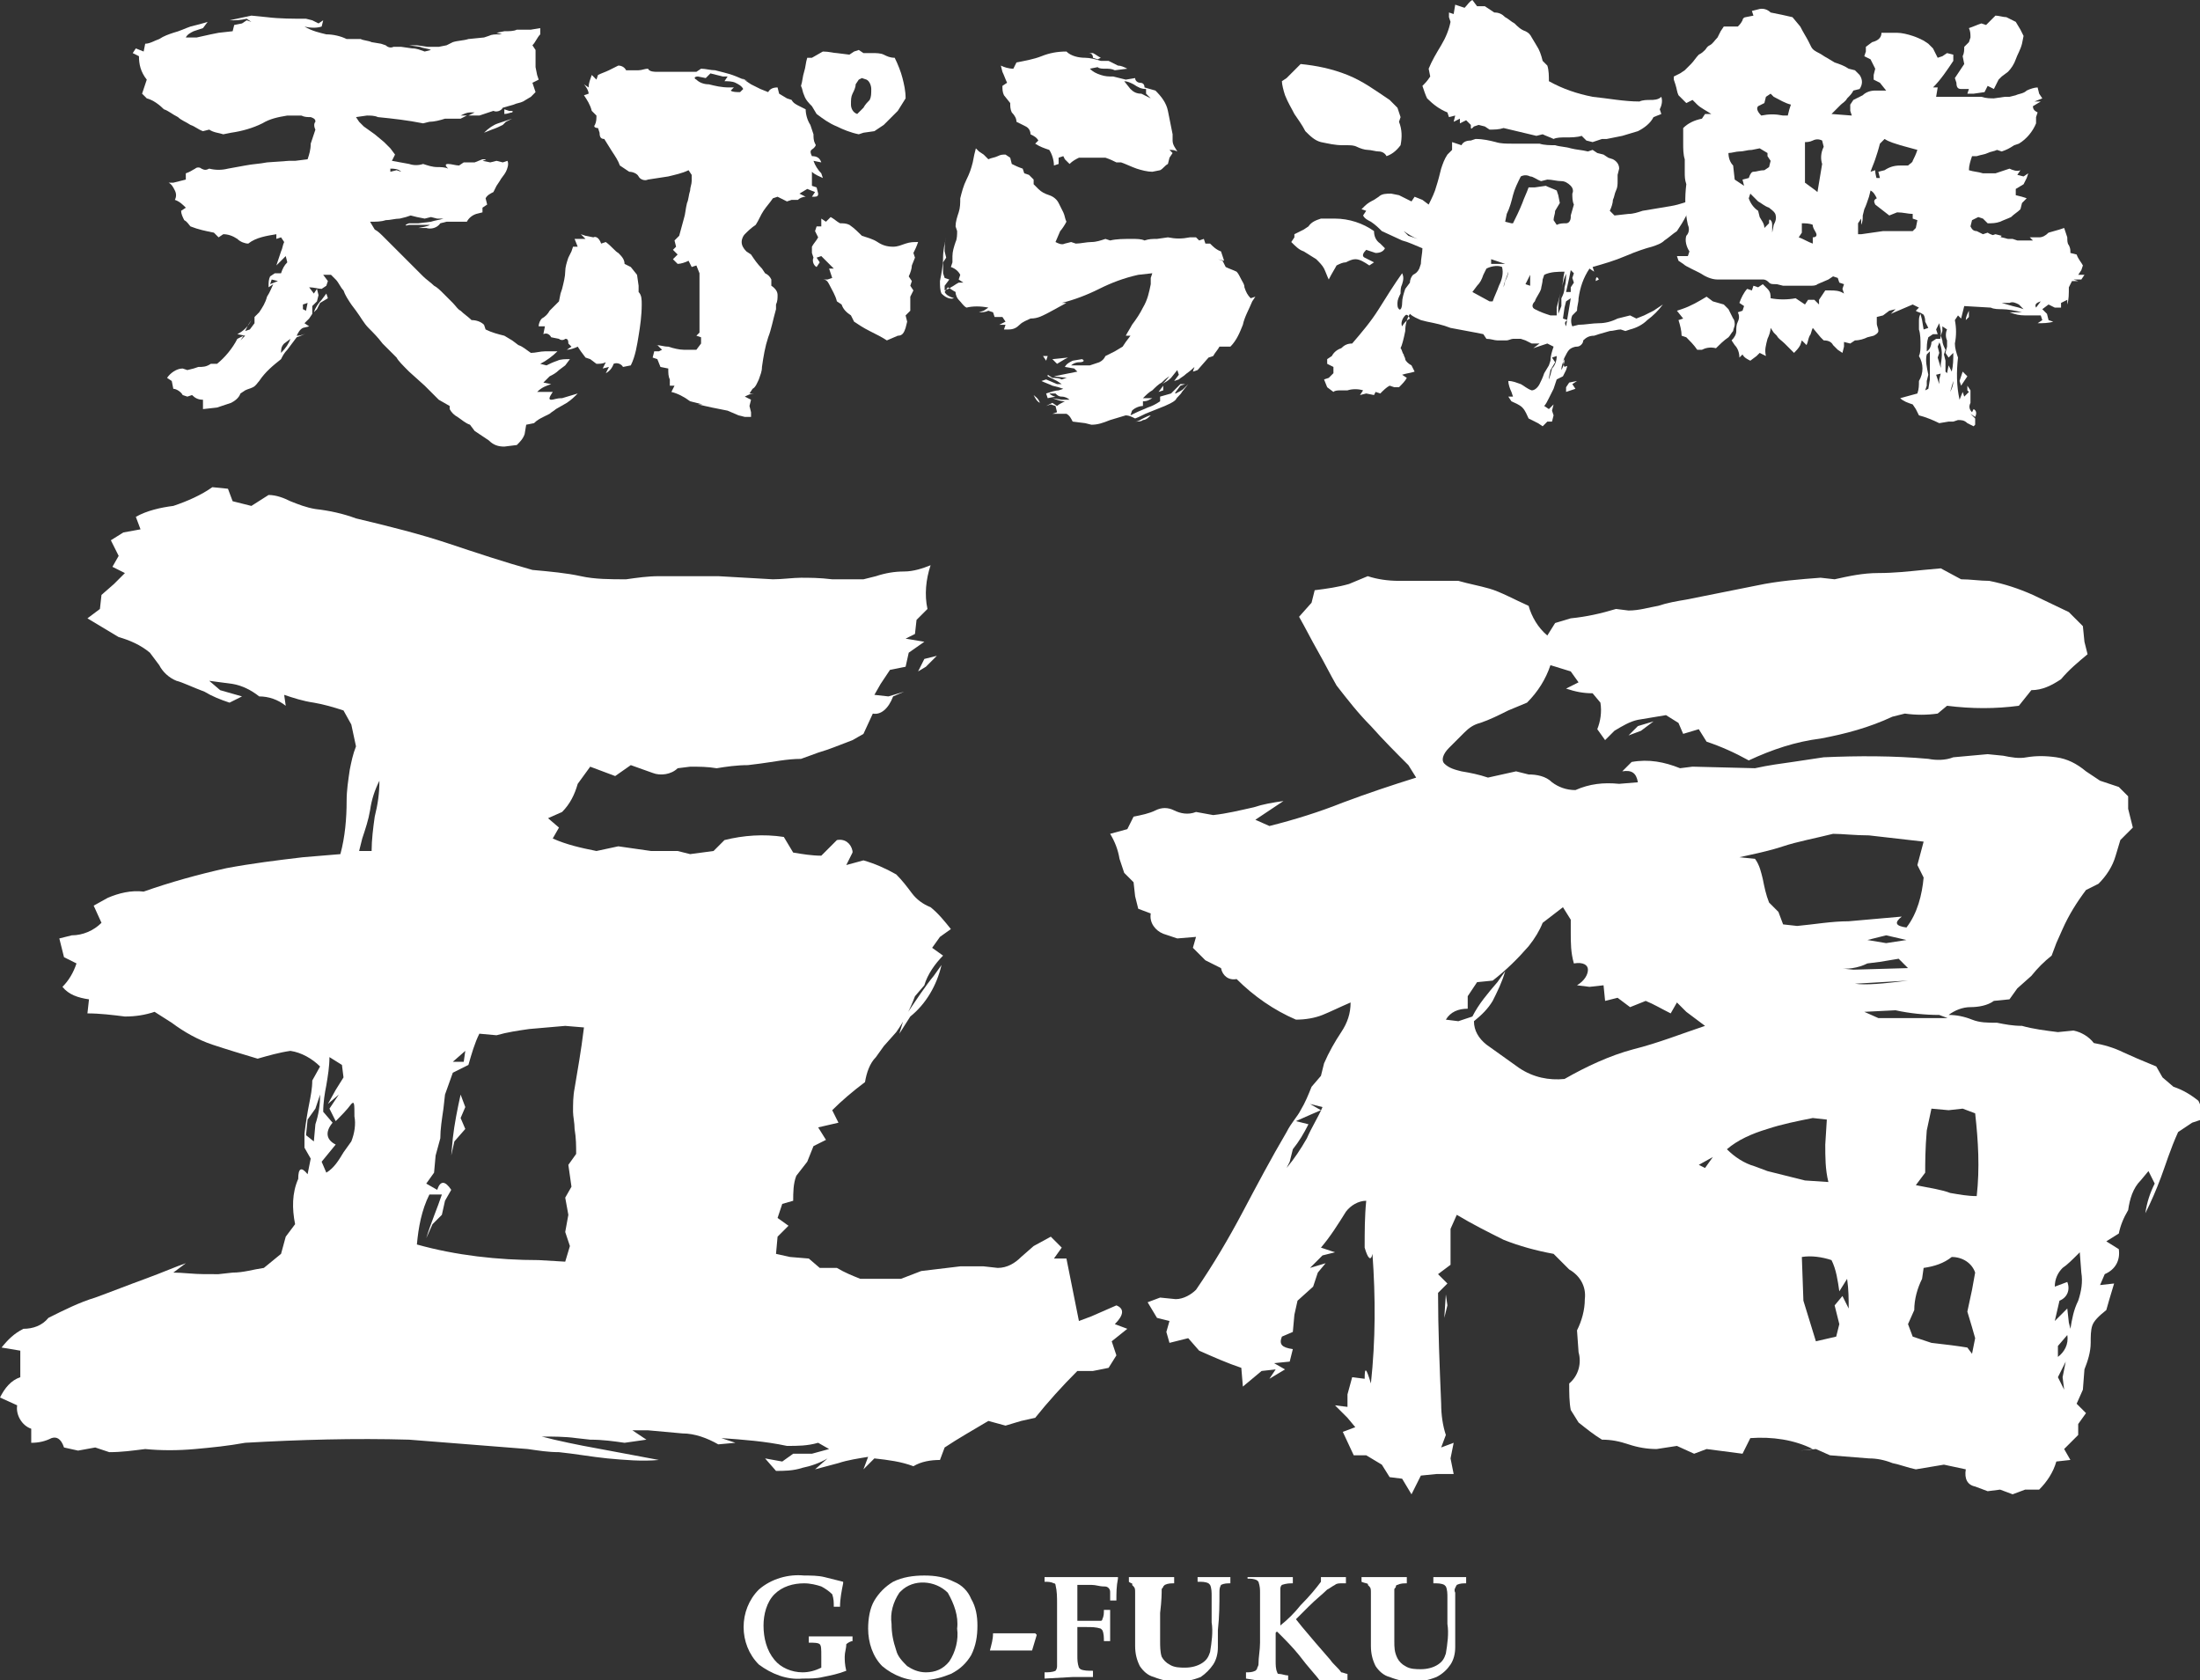 <?xml version="1.0" encoding="utf-8"?>
<!-- Generator: Adobe Illustrator 22.1.0, SVG Export Plug-In . SVG Version: 6.00 Build 0)  -->
<svg version="1.1" id="レイヤー_1" xmlns="http://www.w3.org/2000/svg" xmlns:xlink="http://www.w3.org/1999/xlink" x="0px"
	 y="0px" viewBox="0 0 140.9 107.6" style="enable-background:new 0 0 140.9 107.6;" xml:space="preserve">
<rect x="0" y="0" width="140.9" height="107.6" fill="#333333" stroke="none"/>
<style type="text/css">
	.st0{fill:#FFFFFF;}
</style>
<title>アセット 1</title>
<g id="レイヤー_2_1_">
	<g id="デザイン">
		<path class="st0" d="M51.8,105.2v-0.4h1.5h1.3v0.3c-0.1,0-0.3,0.1-0.4,0.2c0,0.3-0.1,0.5-0.1,0.8c0,0.2,0,0.5,0.1,0.9
			c-0.5,0.2-1,0.3-1.5,0.4c-0.4,0.1-0.8,0.1-1.3,0.1c-1,0.1-2-0.3-2.8-0.9c-1.3-1.3-1.3-3.5,0-4.8c0,0,0,0,0,0
			c0.8-0.7,1.9-1,2.9-0.9c0.4,0,0.9,0,1.3,0.1c0.4,0.1,0.8,0.2,1.2,0.3v0.1c-0.1,0.5-0.2,1-0.2,1.5h-0.4c0-0.3,0-0.5-0.1-0.8
			c-0.2-0.2-0.5-0.4-0.7-0.5c-0.3-0.1-0.7-0.2-1.1-0.2c-0.7,0-1.4,0.2-1.9,0.7c-0.5,0.5-0.7,1.3-0.7,2c0,0.8,0.2,1.6,0.7,2.2
			c0.4,0.5,1.1,0.8,1.8,0.8c0.4,0,0.8-0.1,1.2-0.3c0-0.2,0-0.5,0-0.7c0-0.5,0-0.7-0.1-0.8C52.4,105.2,52.1,105.2,51.8,105.2z"/>
		<path class="st0" d="M59.1,107.6c-0.9,0.1-1.9-0.3-2.6-0.9c-0.6-0.6-0.9-1.5-0.9-2.4c0-0.6,0.1-1.3,0.4-1.8
			c0.3-0.5,0.7-0.9,1.2-1.2c0.6-0.3,1.3-0.4,2-0.4c0.7,0,1.3,0.1,1.9,0.4c0.5,0.2,0.9,0.6,1.1,1.1c0.3,0.5,0.4,1.1,0.4,1.7
			c0,0.7-0.1,1.3-0.4,1.9c-0.3,0.5-0.7,0.9-1.3,1.2C60.4,107.4,59.8,107.6,59.1,107.6z M59.3,107.1c0.6,0,1.1-0.2,1.5-0.7
			c0.4-0.6,0.6-1.4,0.5-2.1c0.1-0.8-0.2-1.6-0.6-2.3c-0.8-0.8-2.2-0.9-3-0.1c0,0,0,0-0.1,0.1c-0.4,0.6-0.6,1.3-0.5,2
			c0,0.6,0.1,1.1,0.3,1.7c0.1,0.4,0.4,0.7,0.7,1C58.4,106.9,58.8,107.1,59.3,107.1z"/>
		<path class="st0" d="M63.4,105.7L63.4,105.7c0.1-0.4,0.2-0.7,0.2-1.1c0.6,0,1,0,1.4,0s0.8,0,1.3,0l0.1,0.1c-0.1,0.3-0.2,0.7-0.3,1
			c-0.5,0-1,0-1.3,0S63.8,105.7,63.4,105.7z"/>
		<path class="st0" d="M66.9,107.5v-0.4c0.2,0,0.5,0,0.7-0.1c0,0,0.1-0.1,0.1-0.3c0-0.6,0-1.3,0-2.1c0-0.6,0-1.2,0-1.9
			c0-0.4,0-0.8-0.1-1.2c0,0,0-0.1-0.1-0.1c-0.2-0.1-0.4-0.1-0.6-0.1V101c0.5,0,1,0,1.4,0h3.3v0.1c-0.1,0.5-0.1,0.9-0.1,1.4h-0.4V102
			c0-0.1,0-0.2-0.1-0.3c-0.1-0.1-0.2-0.1-0.3-0.1c-0.3,0-0.5-0.1-0.8-0.1H69c0,0.5,0,0.9,0,1.1v1.2h0.7c0.3,0,0.6,0,0.8,0
			c0,0,0.1,0,0.1-0.1c0.1-0.2,0.1-0.4,0.1-0.6h0.4c0,0.3,0,0.5,0,0.8s0,0.7,0,1.2h-0.4c0-0.2,0-0.5-0.1-0.7c0,0-0.1-0.1-0.1-0.1
			c-0.3-0.1-0.6-0.1-0.9-0.1H69v1.8c0,0.3,0,0.5,0.1,0.8c0,0,0.1,0.1,0.1,0.1c0.2,0.1,0.5,0.1,0.8,0.1v0.4h-1.3L66.9,107.5z"/>
		<path class="st0" d="M72.3,101.3V101c0.6,0,1.2,0,1.6,0c0.3,0,0.7,0,1.3,0v0.4c-0.2,0-0.4,0-0.6,0.1l-0.1,0.1
			c0,0.1-0.1,0.1-0.1,0.2c0,0.2,0,0.7-0.1,1.5c0,0.6,0,1.2,0,1.8c0,0.3,0,0.7,0.1,1c0.1,0.2,0.3,0.4,0.5,0.5c0.3,0.2,0.7,0.2,1,0.2
			c0.4,0,0.8-0.1,1.1-0.3c0.3-0.2,0.4-0.4,0.5-0.7c0.1-0.6,0.2-1.3,0.1-1.9v-1.7c0-0.2,0-0.5-0.1-0.7c0,0-0.1-0.1-0.1-0.1
			c-0.2-0.1-0.4-0.1-0.7-0.1V101c0.4,0,0.8,0,1.1,0s0.6,0,1,0v0.4c-0.2,0-0.4,0-0.6,0.1c-0.1,0.2-0.1,0.3-0.1,0.5
			c0,0.7,0,1.5-0.1,2.4c0,0.6,0,0.9,0,1.1c0,0.4-0.1,0.8-0.3,1.1c-0.2,0.3-0.5,0.6-0.8,0.8c-0.5,0.2-1,0.3-1.5,0.3
			c-0.5,0-1-0.1-1.5-0.3c-0.4-0.1-0.7-0.4-0.9-0.7c-0.2-0.4-0.3-0.8-0.3-1.3v-2.1c0-0.2,0-0.6,0-1.3c0-0.2,0-0.3-0.1-0.4
			c0,0-0.1-0.1-0.1-0.1C72.6,101.4,72.4,101.4,72.3,101.3z"/>
		<path class="st0" d="M79.8,107.5v-0.4c0.2,0,0.4,0,0.6-0.1c0,0,0,0,0.1-0.1c0-0.1,0.1-0.2,0.1-0.3c0-0.5,0.1-0.9,0.1-1.4v-1.8
			c0-0.6,0-1,0-1.4c0-0.2,0-0.4-0.1-0.7c0,0-0.1-0.1-0.1-0.1c-0.2-0.1-0.4-0.1-0.6-0.1V101c0.5,0,1,0,1.4,0s1,0,1.5,0v0.4
			c-0.2,0-0.4,0-0.7,0.1c-0.1,0.1-0.1,0.2-0.1,0.3c0,0.2,0,1,0,2.3h0c0.5-0.4,0.9-0.8,1.3-1.3c0.6-0.6,1-1.1,1.3-1.5V101l0,0
			c0.3,0,0.6,0,0.8,0s0.5,0,0.8,0v0.4h-0.3c-0.1,0-0.3,0-0.4,0.1c-0.2,0.1-0.3,0.2-0.5,0.3c-0.3,0.3-0.7,0.6-1.2,1.1l-0.8,0.8
			l0.4,0.5c0.5,0.6,1.1,1.3,1.8,2.1c0.2,0.3,0.5,0.5,0.7,0.8c0.1,0,0.3,0.1,0.4,0.1v0.4h-0.2h-0.8h-0.8c-0.2-0.3-0.7-0.8-1.3-1.6
			c-0.4-0.5-0.9-1-1.3-1.4c0,0-0.1-0.1-0.1-0.1l0,0c0,0-0.1,0-0.1,0.1c0,0,0,0.2,0,0.4v1.4c0,0.2,0,0.5,0.1,0.7c0,0,0,0.1,0.1,0.1
			c0.2,0,0.4,0.1,0.6,0.1v0.4c-0.5,0-1,0-1.5,0L79.8,107.5z"/>
		<path class="st0" d="M87.2,101.3V101c0.6,0,1.2,0,1.6,0c0.3,0,0.7,0,1.3,0v0.4c-0.2,0-0.4,0-0.6,0.1c0,0-0.1,0-0.1,0.1
			c0,0.1-0.1,0.1-0.1,0.2c0,0.2,0,0.7,0,1.5c0,0.6,0,1.2,0,1.8c0,0.4,0,0.7,0.2,1.1c0.1,0.2,0.3,0.4,0.5,0.5c0.3,0.2,0.7,0.2,1,0.2
			c0.4,0,0.8-0.1,1.1-0.3c0.3-0.2,0.4-0.4,0.5-0.7c0.1-0.6,0.2-1.3,0.1-1.9v-1.7c0-0.2,0-0.5-0.1-0.7c0,0-0.1-0.1-0.1-0.1
			c-0.2-0.1-0.4-0.1-0.7-0.1V101c0.4,0,0.8,0,1.1,0s0.6,0,1,0v0.4c-0.2,0-0.4,0-0.6,0.1c-0.1,0.2-0.2,0.3-0.1,0.5c0,0.7,0,1.5,0,2.4
			c0,0.6,0,0.9,0,1.1c0,0.4-0.1,0.8-0.3,1.1c-0.2,0.3-0.5,0.6-0.9,0.8c-0.5,0.2-1,0.3-1.5,0.3c-0.5,0-1-0.1-1.5-0.3
			c-0.4-0.1-0.7-0.4-0.9-0.7c-0.2-0.4-0.3-0.8-0.3-1.3v-2.1c0-0.2,0-0.6,0-1.3c0-0.2,0-0.3-0.1-0.4c0,0-0.1-0.1-0.1-0.1
			C87.7,101.4,87.4,101.4,87.2,101.3z"/>
		<path class="st0" d="M32.3,28.6c-0.4,0-0.7-0.1-1-0.4c-0.3-0.2-0.6-0.4-0.9-0.6l-0.3-0.4c-0.3-0.1-0.5-0.3-0.8-0.5
			c-0.2-0.1-0.4-0.3-0.5-0.5L28.8,26l-0.7-0.4c-0.3-0.3-0.6-0.6-0.9-0.9l-1-0.9c-0.4-0.4-0.7-0.7-0.8-0.9l-0.3-0.3
			c-0.2-0.2-0.4-0.4-0.6-0.6c-0.3-0.4-0.6-0.7-0.9-1c-0.3-0.3-0.5-0.7-0.8-1.1l-0.3-0.4c-0.2-0.3-0.4-0.6-0.5-0.9
			c-0.2-0.2-0.3-0.5-0.5-0.7l-0.3-0.3h-0.5L21,18l-0.1,0.3l-0.3,0.2c-0.2,0-0.5-0.1-0.8-0.1l0.3,0.4l0.2-0.3l0.1,0.4l-0.1,0.4
			l-0.3,0.3L20,20.1l-0.2,0.3l-0.3,0.3l0.3,0.2L19.4,21c-0.2,0.1-0.3,0.3-0.4,0.5c0.3,0,0.5-0.1,0.7-0.2c-0.2,0.1-0.4,0.2-0.7,0.3
			l-0.3,0.4l-0.3,0.4c-0.2,0.2-0.3,0.4-0.4,0.6c-0.5,0.4-1,0.8-1.4,1.4c-0.1,0.1-0.2,0.3-0.4,0.4c-0.2,0.1-0.3,0.1-0.5,0.2l-0.3,0.2
			c-0.1,0.3-0.4,0.5-0.6,0.6c-0.3,0.1-0.6,0.2-0.9,0.3l-0.9,0.1v-0.3L13,25.6c-0.3,0-0.5-0.1-0.7-0.3L12,25.4l-0.3-0.1
			c-0.1-0.2-0.4-0.4-0.6-0.4l-0.1-0.5l-0.3-0.2c0.2-0.3,0.6-0.6,1-0.6l0.3,0.1l0.4-0.1l0.3-0.1c0.3,0,0.5,0,0.8-0.2h0.4
			c0.5-0.4,1-1,1.3-1.6l0.4-0.2l-0.2,0.3L15,22.1l0.4-0.3l0.3-0.3l-0.5-0.1c0.4-0.2,0.7-0.5,0.9-0.9l-0.2,0.3l-0.2,0.4l0.3-0.1
			l0.3-0.4v-0.4l0.3-0.3c0.2-0.3,0.4-0.6,0.5-1c0.2-0.3,0.3-0.6,0.4-0.8l-0.3,0.2c0-0.3,0-0.5,0.1-0.7l0.3-0.2H18
			c0.1-0.3,0.2-0.5,0.4-0.7l-0.1-0.4l-0.4,0.4L17.7,17c0.1-0.3,0.2-0.6,0.3-0.9c0.1-0.2,0.1-0.4,0.2-0.6L18,15.2l-0.3,0.1V15
			c-0.6,0.1-1.3,0.2-1.8,0.6c-0.2,0-0.5-0.1-0.7-0.3c-0.3-0.2-0.6-0.3-0.9-0.3L14,15.2l-0.3-0.3c-0.5-0.1-1-0.2-1.5-0.4
			c-0.1-0.1-0.2-0.3-0.4-0.4c-0.1-0.2-0.2-0.4-0.2-0.6l0.3-0.2c-0.2-0.2-0.4-0.4-0.7-0.5c0.1-0.2,0.1-0.4,0-0.6
			c-0.1-0.2-0.2-0.4-0.4-0.5h0.3l0.8-0.2v-0.4c0.3-0.1,0.4-0.2,0.6-0.3c0.1-0.1,0.3-0.1,0.4,0c0.2,0.1,0.3,0.1,0.5,0
			c0.4,0.1,0.8,0.1,1.2,0l1.1-0.2c0.5-0.1,0.9-0.1,1.4-0.2l1.4-0.1h0.4l0.8-0.1c0.1-0.3,0.2-0.6,0.2-1c0.1-0.3,0.2-0.6,0.3-0.9
			c-0.1-0.2-0.1-0.4,0-0.5c0-0.1,0-0.2-0.3-0.3c-0.2,0-0.4,0-0.6-0.1c-0.3,0-0.6,0-0.9,0c-0.6,0.1-1.1,0.2-1.6,0.5
			c-0.6,0.3-1.3,0.5-2,0.6l-0.5,0.1c-0.3-0.1-0.6-0.1-0.9-0.3l-0.4,0.1c-0.3-0.1-0.5-0.3-0.8-0.4c-0.3-0.2-0.6-0.3-0.8-0.5
			C11,7.3,10.8,7.1,10.5,7c-0.3-0.3-0.7-0.6-1.1-0.7L9.1,6c0.1-0.3,0.2-0.6,0.3-0.9C9,4.6,8.9,4.1,8.9,3.6L8.5,3.4l0.2-0.3l0.5,0.2
			l0.1-0.5c0.3,0,0.6-0.2,0.9-0.3c0.3-0.2,0.6-0.3,0.9-0.4c0.4-0.1,0.8-0.3,1.1-0.4c0.4-0.1,0.8-0.2,1.1-0.3L13,1.8L12.4,2
			c-0.2,0.1-0.4,0.2-0.5,0.4c0.2,0,0.5,0,0.7,0l0.9-0.2L14,2.1L14.9,2L15,1.6l0.5-0.1l0.3-0.2l0.3,0.1l-0.3-0.2
			c-0.4,0.1-0.7,0.1-1.1,0.1L16.1,1l1,0.1c0.8,0.1,1.7,0.1,2.5,0.1L20,1.3l0.4,0.2l0.3-0.2l-0.1,0.4c-0.3,0.1-0.7,0.1-1.1,0
			C20,2,20.5,2.1,20.9,2.2c0.4,0,0.9,0.1,1.3,0.3h0.9c0.2,0.1,0.5,0.1,0.7,0.2l0.6,0.1l0.3,0.1c0.1,0.1,0.3,0.2,0.5,0.1
			c0.2,0,0.4,0,0.5,0l0.7,0.1c0.3,0,0.5,0.1,0.8,0.2l0.4-0.1c-0.2-0.1-0.5-0.1-0.7-0.2l-0.7-0.1h0.5l0.7,0.1c0.2,0,0.5,0,0.7,0
			l0.5-0.1L29,2.7c0.3-0.1,0.7-0.1,1-0.2l1-0.1l0.3-0.1c0.2-0.1,0.4-0.1,0.7-0.1c0.2,0,0.2,0-0.2-0.1l0.5-0.1c0.3,0,0.6,0,0.8-0.1
			H34l0.6-0.1v0.4c-0.2,0.2-0.3,0.5-0.5,0.7l0.2,0.3v1.1l0.1,0.5l0.1,0.3l-0.4,0.2l0.2,0.6L34,6.2l-0.5,0.3
			c-0.2,0.1-0.4,0.1-0.6,0.2l-0.7,0.2c-0.1,0.2-0.4,0.3-0.6,0.2c-0.3,0.1-0.6,0.2-0.9,0.3L30,7.4l0.4-0.2h-0.3
			c-0.2,0-0.4,0.1-0.6,0.2h0.4l-0.4,0.2h-1c-0.3,0.1-0.7,0.2-1,0.2l-0.4,0.1c-1-0.2-1.9-0.3-2.9-0.4c-0.2-0.1-0.5-0.1-0.7-0.1
			l-0.7,0.1L23,7.8l0.3,0.3L24,8.6l0.6,0.5L25,9.5l0.3,0.4l-0.2,0.4l1.1,0.2c0.3,0.1,0.6,0.1,0.9,0c0.3,0.1,0.6,0.2,0.9,0.2
			c0.2,0,0.5,0,0.7,0.1c-0.2-0.2-0.2-0.3,0-0.3s0.5,0.1,0.7,0.1l0.3-0.2c0.2,0,0.4,0,0.7,0l0.5-0.2c0.3,0,0.3,0,0,0.1l0.5,0.1
			l0.4-0.1l0.4,0.1l0.3-0.1c0.1,0.2,0,0.5-0.1,0.7c-0.1,0.2-0.3,0.4-0.4,0.6l-0.2,0.3l-0.2,0.4c-0.2,0.1-0.4,0.2-0.5,0.4l0.1,0.4
			l-0.3,0.2v0.3l-0.4,0.1c-0.3,0.1-0.5,0.3-0.6,0.5c-0.4,0-0.9,0-1.3,0l-0.4,0.1c-0.2,0.3-0.6,0.4-0.9,0.3h-0.5
			c0.6-0.1,0.8-0.2,0.7-0.2c-0.2,0-0.4,0-0.5,0h-0.8c-0.3,0.1-0.3,0,0-0.1c0.2,0,0.4,0,0.6,0l0.8-0.1c0.3-0.1,0.5-0.1,0.8-0.2H28
			l-0.4-0.1l-0.4,0.1l-0.5-0.1l-0.4-0.1L26,13.9L25.6,14c-0.3,0-0.6,0.1-0.9,0.1c-0.3,0.1-0.6,0.1-1,0.1l0.3,0.5
			c0.2,0.1,0.4,0.3,0.6,0.5c0.5,0.5,0.9,0.9,1.3,1.3s0.8,0.8,1.2,1.2c0.2,0.2,0.5,0.4,0.7,0.6c0.2,0.1,0.4,0.3,0.6,0.5
			c0.1,0.1,0.2,0.2,0.3,0.3c0.1,0.1,0.2,0.2,0.3,0.3c0.2,0.2,0.3,0.4,0.5,0.5c0.2,0.2,0.5,0.4,0.7,0.6c0.3,0,0.6,0.1,0.8,0.3
			l0.1,0.3c0.4,0.2,0.8,0.3,1.2,0.4l0.5,0.3l0.4,0.3c0.3,0.1,0.5,0.3,0.8,0.5c0.3,0,0.6-0.1,0.9-0.1c0.3,0,0.6,0,0.8,0
			c-0.3,0.3-0.7,0.6-1.1,0.8l0.4,0.1c0.2-0.1,0.4-0.2,0.7-0.3c0.2-0.1,0.5-0.1,0.8-0.1l-0.3,0.4l-0.4,0.3c-0.2,0.2-0.4,0.3-0.6,0.4
			l-0.4,0.4l0.5,0.1c-0.3,0.1-0.6,0.2-0.9,0.5h1c-0.2,0.3-0.3,0.5-0.1,0.5s0.3-0.1,0.7-0.1c0.3-0.1,0.7-0.2,1-0.3
			c-0.2,0.2-0.4,0.4-0.7,0.6l-0.7,0.4c-0.1,0.1-0.3,0.2-0.4,0.3l-0.4,0.2c-0.2,0.1-0.4,0.2-0.6,0.4l-0.5,0.1l-0.1,0.6
			c-0.1,0.3-0.3,0.5-0.5,0.7L32.3,28.6z M17.3,18.2l0.5-0.2l-0.4-0.1L17.3,18.2L17.3,18.2z M18,22.6c0.3-0.3,0.5-0.6,0.6-0.9
			l-0.4,0.3C18,22.2,18,22.4,18,22.6z M19.6,19.9l0.1-0.5l-0.3,0.1v0.3L19.6,19.9z M20.1,20c0.1-0.3,0.3-0.6,0.5-0.8l0.3-0.4
			l0.1,0.3l-0.5,0.3l-0.2,0.4L20.1,20z M25,11l0.4-0.1l0.3,0.1c-0.2-0.2-0.5-0.2-0.7-0.2L25,11z M31,8.5c0.3-0.3,0.6-0.5,0.9-0.6
			c0.3-0.1,0.6-0.2,0.9-0.3l-0.4,0.2L32.2,8c-0.2,0.1-0.4,0.2-0.7,0.3L31,8.5z M32.3,7.3V7l0.3,0.1c0.2,0,0.3,0,0.2,0.1
			C32.7,7.2,32.5,7.3,32.3,7.3L32.3,7.3z"/>
		<path class="st0" d="M38.8,23.9l0.2-0.4l-0.4,0.1l0.2-0.4c-0.2,0.1-0.4,0.1-0.6,0.1L37.8,23l-0.3-0.1l-0.3-0.4l-0.2-0.3
			c-0.2,0.1-0.5,0.2-0.7,0.2l0.3-0.2L36.4,22c0-0.3-0.1-0.3-0.2-0.3c-0.1,0.1-0.3,0.1-0.4,0l-0.5-0.1c-0.1-0.2-0.3-0.3-0.5-0.2
			l0.1-0.5h-0.4c0-0.2,0.1-0.4,0.2-0.5c0.2-0.1,0.4-0.3,0.5-0.5c0.2-0.2,0.4-0.4,0.6-0.6l0.1-0.5l0.1-0.3c0.1-0.4,0.2-0.8,0.2-1.1
			s0.1-0.6,0.2-0.9l0.2-0.4l0.1-0.3h0.3l-0.2-0.5h0.7l-0.3-0.3l0.3,0.1l0.5,0.1c0.2-0.1,0.4,0.1,0.5,0.4l0.3-0.1
			c0.4,0.3,0.6,0.6,0.8,0.7c0.2,0.2,0.4,0.4,0.4,0.7l0.4,0.2l0.4,0.5l0.1,0.7v0.4c0.2,0.2,0.2,0.5,0.2,0.8c0,0.7-0.1,1.4-0.2,2
			c-0.1,0.6-0.2,1.3-0.5,1.9l-0.5,0.1c-0.1-0.2-0.4-0.3-0.6-0.2C39.2,23.6,39,23.8,38.8,23.9z M47.3,26.6l-0.7-0.3l-1-0.2l-0.9-0.2
			H45l-0.8-0.2c-0.4-0.3-0.8-0.5-1.2-0.6l0.2-0.4h-0.3v-0.4c-0.1-0.2-0.1-0.4-0.1-0.7l-0.5-0.1l-0.2-0.5l-0.3-0.1l0.1-0.4h0.3
			l0.2-0.1l-0.3-0.3h-0.1c0.3,0,0.5,0.1,0.8,0.1c0.3,0.1,0.7,0.2,1,0.2h0.3h0.5l0.3-0.4v-0.4l-0.3-0.1l0.2-0.2v-0.6v-0.6
			c0-0.2,0-0.4,0-0.7c0-0.2,0-0.8,0-1.9l-0.2-0.5l-0.3,0.1l-0.2-0.4c-0.2,0.1-0.5,0.2-0.7,0.2l-0.3-0.3l0.3-0.3l-0.3-0.3l0.2-0.2
			l-0.1-0.4l0.3-0.3c0.1-0.4,0.2-0.7,0.3-1.1c0.1-0.3,0.1-0.6,0.2-1c0.1-0.2,0.1-0.5,0.2-0.8c0-0.2,0.1-0.4,0.1-0.6v-0.4l-0.2-0.3
			c-0.4,0.2-0.9,0.3-1.3,0.4l-1.3,0.2c-0.2,0.1-0.5,0-0.6-0.2c-0.1-0.2-0.4-0.3-0.6-0.3l-0.6-0.4c-0.1-0.3-0.3-0.6-0.5-0.9
			c-0.2-0.3-0.3-0.5-0.5-0.8c-0.2,0-0.3-0.1-0.3-0.4l-0.1-0.3c-0.2,0-0.3-0.1-0.2-0.2c0.1-0.2,0.1-0.4,0.1-0.6l-0.3-0.3
			c-0.1-0.4-0.3-0.7-0.5-1l0.3-0.1c0-0.2-0.2-0.5-0.3-0.6l0.3,0.2c0-0.3,0.1-0.5,0.2-0.8l0.3,0.3l0.1-0.3c0.2-0.1,0.5-0.2,0.7-0.3
			c0.2-0.1,0.4-0.2,0.6-0.3c0.2,0,0.4,0.1,0.5,0.3h0.8c0.2,0,0.4-0.1,0.6-0.1c0.1,0.2,0.4,0.2,0.6,0.2h1.3c0.2,0,0.4,0,0.6,0
			c0.2,0,0.4,0,0.6,0l0.3-0.2c0.3,0,0.6,0.1,0.9,0.1c0.4,0.1,0.8,0.2,1.1,0.3c0.3,0.1,0.7,0.3,1,0.4L47.5,5l0.6,0.4
			c0.2,0.1,0.4,0.2,0.6,0.3l0.5,0.2c0.1-0.2,0.3-0.3,0.6-0.3l0.1,0.4l0.5,0.3l0.3,0.1c0.1,0.2,0.3,0.3,0.5,0.4l0.4,0.2
			c0,0.3,0.1,0.7,0.3,1L52,8.3l0.1,0.3c0,0.2,0,0.4,0.1,0.6c0.1,0.1,0,0.2-0.1,0.3S51.8,9.6,52,10c0.3,0,0.5,0.1,0.6,0.4l-0.5-0.1
			c0.1,0.3,0.3,0.6,0.5,0.8l0.1,0.3c-0.2-0.1-0.5-0.2-0.7-0.4L52,11.5v0.4l0.3,0.1l0.1,0.4c0,0.2-0.1,0.2-0.4,0.2l0.2-0.3l-0.5-0.2
			l-0.5,0.3l0.4,0.2c-0.2,0-0.4,0.1-0.5,0.2h-0.4l-0.3,0.1l-0.6-0.3l-0.3,0.1c-0.2,0.3-0.4,0.5-0.6,0.8c-0.2,0.3-0.3,0.6-0.5,0.9
			c-0.3,0.2-0.5,0.4-0.7,0.6c-0.1,0.1-0.2,0.3-0.2,0.5c0,0.2,0.1,0.4,0.3,0.6l0.3,0.2c0.2,0.3,0.4,0.6,0.7,0.9l0.2,0.3
			c0.2,0.1,0.3,0.2,0.4,0.4v0.4c0.3,0.2,0.4,0.4,0.4,0.6c0,0.2,0,0.4-0.1,0.6v0.3c-0.2,0.7-0.3,1.3-0.5,1.8
			c-0.2,0.6-0.3,1.2-0.4,1.9c0,0.3-0.1,0.5-0.2,0.8c-0.1,0.2-0.2,0.5-0.4,0.6l-0.2,0.3h0.3c-0.2,0-0.4,0.1-0.6,0.2l0.4,0.2l-0.1,0.4
			l0.1,0.4v0.3h-0.4L47.3,26.6z M47.4,5.9l0.2-0.2c-0.1-0.2-0.3-0.3-0.5-0.4c-0.2-0.1-0.5-0.1-0.7-0.1l0.2-0.3h-0.3l-0.8-0.2L45.2,5
			l-0.5-0.1c-0.2,0-0.3,0.1-0.1,0.2c0.2,0.2,0.5,0.3,0.8,0.3c0.4,0.1,0.8,0.2,1.3,0.2h0.3l-0.2,0.2C46.9,5.9,47.2,5.9,47.4,5.9z
			 M55,8.6c-0.5-0.1-1-0.3-1.4-0.5c-0.5-0.2-0.9-0.5-1.3-0.8L52,6.8c-0.2-0.2-0.4-0.4-0.5-0.7c-0.1-0.2-0.1-0.4-0.2-0.6
			c0.1-0.3,0.1-0.6,0.2-0.9c0.1-0.3,0.1-0.6,0.2-0.9h0.3l0.7-0.4c0.4,0,0.7,0.1,0.9,0.1l0.8,0.1l0.3-0.2L55,3.2l0.3,0.2h0.6
			c0.2,0,0.5,0,0.7,0.1c0.2,0.1,0.4,0.2,0.7,0.2c0.2,0.4,0.4,0.9,0.5,1.3C57.9,5.4,58,5.8,58,6.3l-0.5,0.8l-0.3,0.3
			C57,7.6,56.8,7.8,56.6,8L56,8.4l-0.7,0.1L55,8.6z M56.8,21.8c-0.3-0.2-0.7-0.4-1.1-0.6s-0.7-0.4-1-0.6l-0.2-0.4
			c-0.3-0.2-0.5-0.4-0.6-0.7l-0.3-0.2c-0.1-0.4-0.3-0.7-0.5-1.1c-0.1-0.2-0.2-0.3-0.4-0.3H53l0.3-0.1l-0.2-0.6h0.3l-0.5-0.5
			l-0.3-0.3l-0.3,0.1l0.2,0.3l-0.2,0.3c-0.2-0.1-0.3-0.4-0.2-0.6L52,16.2v-0.4c0.1-0.2,0.3-0.4,0.4-0.6l-0.2-0.4l0.1-0.3h0.3v-0.5
			l0.3,0.2l0.3-0.3c0.2,0.1,0.4,0.3,0.6,0.4c0.2,0,0.4,0,0.6,0.1c0.3,0.2,0.6,0.5,0.8,0.7c0.3,0.1,0.7,0.2,1,0.4
			c0.3,0.2,0.6,0.3,1,0.3c0.3,0,0.5-0.1,0.8-0.2c0.3-0.1,0.5-0.1,0.8-0.1c-0.1,0.3-0.2,0.5-0.3,0.7l0.1,0.3l-0.2,0.5
			c0,0.2-0.1,0.5-0.2,0.7l0.2,0.3l-0.1,0.3l0.2,0.3L58.3,19c0,0.3,0,0.5,0,0.9L58,20.2l0.1,0.4L58,21c-0.1,0.3-0.2,0.5-0.5,0.5
			L56.8,21.8z M54.9,7.3l0.4-0.4c0.1-0.2,0.3-0.4,0.4-0.5c0.1-0.2,0.1-0.4,0.1-0.7c0-0.2-0.1-0.5-0.3-0.6l-0.3-0.1L55,5.1l-0.2,0.3
			c0,0.2-0.1,0.4-0.2,0.6c-0.1,0.2-0.1,0.4-0.1,0.7C54.5,6.9,54.6,7.2,54.9,7.3z"/>
		<path class="st0" d="M69.9,27.2l-0.4-0.1L68.7,27c-0.1-0.2-0.2-0.4-0.4-0.5h-0.9l0.3-0.1L67.6,26l-0.3-0.1L67,26l0.4-0.2l0.3,0.2
			c0.1-0.1,0.3-0.2,0.5-0.3c-0.3,0-0.5-0.1-0.8-0.2l0.6,0.1c0.2,0,0.3,0,0.5,0c-0.1-0.1-0.3-0.2-0.5-0.2c-0.2,0-0.3-0.1-0.4-0.2
			h-0.4c0.1,0.1,0.3,0.2,0.4,0.2l-0.5,0.1l-0.1-0.3c0.3-0.1,0.6-0.2,0.8-0.2l0.3-0.1l-0.3-0.1l-0.4-0.1c-0.2-0.1-0.5-0.2-0.7-0.3
			l0.3-0.1l0.7,0.3H68l-0.3-0.2c-0.2-0.1-0.4-0.2-0.6-0.3L67.1,24l0.3,0.2c0.2,0,0.4,0,0.6,0.1l0.3-0.1c0.2,0-0.1,0-0.8-0.1l1.5-0.3
			l-0.2-0.2l-0.6-0.1c0.1-0.2,0.3-0.3,0.5-0.4l0.6-0.1c0.2,0.1,0.1,0.2-0.2,0.2c-0.2,0-0.4,0.1-0.5,0.2h0.8h0.4l0.6-0.2
			c0.2-0.1,0.3-0.2,0.4-0.4c0.2-0.1,0.4-0.2,0.6-0.3l0.5-0.3l0.2-0.3l0.3-0.4h-0.3c0.1-0.2,0.3-0.5,0.4-0.7c0.3-0.4,0.5-0.7,0.7-1.1
			c0.3-0.5,0.4-1,0.5-1.5l0-0.4l0.1-0.3l-0.9,0.1c-0.9,0.2-1.7,0.5-2.5,0.9c-0.8,0.4-1.6,0.7-2.4,0.9h0.3l-1.1,0.6
			c-0.4,0.2-0.7,0.4-1.2,0.4c-0.2,0.1-0.5,0.2-0.7,0.4c-0.2,0.2-0.4,0.3-0.7,0.3h-0.3l0.1-0.3h-0.4l0.4-0.2l-0.2-0.3h-0.5l-0.1-0.3
			l-0.3-0.1c-0.2,0.1-0.4,0.1-0.6,0.1l0.3-0.1l0.3-0.2c-0.5-0.1-1-0.1-1.4,0c-0.2-0.1-0.3-0.3-0.5-0.5c-0.1-0.1-0.2-0.3-0.2-0.5
			c-0.2-0.1-0.3-0.2-0.5-0.3l-0.2,0.3c0.1,0.2,0.3,0.3,0.6,0.4c-0.3,0.1-0.6-0.1-0.8-0.3c-0.1-0.2-0.1-0.5-0.1-0.8V18
			c0.1-0.5,0.2-1,0.2-1.5c0-0.5,0.1-0.9,0.2-1.3c-0.1,0.3-0.1,0.6-0.1,0.9l0.1,0.4l-0.2,0.3c0,0.3,0,0.5,0,0.7l0.1,0.3l0.3,0.1
			l-0.3,0.4v0.3c0.2-0.1,0.3-0.1,0.4-0.2c0.2-0.1,0.3-0.2,0.5-0.3h0.3l-0.3-0.2l0.1-0.3c-0.1-0.2-0.3-0.4-0.6-0.5l0.1-0.3L61,16.4
			c0-0.3,0.1-0.6,0.2-0.9c0.1-0.2,0.1-0.5,0.1-0.7l-0.1-0.3c0-0.3,0.1-0.6,0.2-0.9c0.1-0.3,0.1-0.6,0.1-0.9c0.1-0.4,0.2-0.8,0.4-1.2
			c0.2-0.4,0.3-0.7,0.4-1.1l0.1-0.5l0.1-0.4l0.2,0.2l0.3,0.2l0.3,0.3c0.2-0.1,0.4-0.1,0.6-0.2c0.2-0.1,0.3-0.1,0.5-0.1l0.3,0.2
			l0.1,0.4c0.2,0.1,0.4,0.2,0.7,0.3l0.1,0.3l0.3,0.1l0.3,0.3v0.3l0.3,0.3c0.2,0.2,0.4,0.3,0.7,0.4c0.3,0.1,0.5,0.3,0.6,0.5
			c0.1,0.2,0.2,0.4,0.3,0.6c0.1,0.2,0.1,0.4,0.2,0.6c-0.1,0.2-0.3,0.5-0.4,0.6l-0.3,0.7c0.2,0.1,0.4,0.2,0.6,0.1l0.4-0.1l0.3,0.1
			c0.3,0,0.7-0.1,1-0.1c0.3,0,0.6-0.1,0.9-0.2l0.3,0.1c0.4-0.1,0.9-0.1,1.4-0.1c0.3,0,0.6,0,0.8,0.1c0.3-0.1,0.5-0.1,0.8-0.1
			l0.7-0.1c0.5,0.1,0.9,0.1,1.4,0h0.4l0.2,0.2l0.3-0.1l0.1,0.3h0.3c0.2,0.2,0.4,0.4,0.7,0.5l0.2,0.6L78,16.6l0.3,0.1l0.2,0.4
			c0.2,0.1,0.5,0.2,0.7,0.3c0.1,0.1,0.2,0.3,0.3,0.5c0.1,0.2,0.2,0.3,0.2,0.5c0.1,0.3,0.2,0.5,0.4,0.7l0.3-0.1l-0.2,0.3
			c-0.2,0.5-0.5,1-0.6,1.5c-0.2,0.5-0.4,1-0.8,1.4l-0.7,0c-0.1,0.2-0.3,0.4-0.4,0.6l-0.3,0.1l-0.7,0.8l-0.3,0.1l0.1-0.3
			c-0.3,0.3-0.5,0.4-0.6,0.5c-0.1,0.1-0.3,0.2-0.4,0.3l-0.3,0.1l0.3-0.4l-0.1-0.3L75,24.2c-0.2,0.2-0.4,0.3-0.6,0.4
			c0.2-0.1,0.3-0.3,0.5-0.5c-0.2,0.1-0.4,0.3-0.5,0.4c-0.2,0.1-0.4,0.3-0.6,0.5c-0.2,0.1-0.4,0.3-0.6,0.5h0.3h0.3
			c-0.2,0.1-0.3,0.2-0.6,0.2V26c-0.2,0-0.5,0.1-0.7,0.3l-0.1,0.3l0.2-0.1c0.4-0.2,0.7-0.3,0.9-0.4c0.3-0.1,0.5-0.2,0.8-0.4v-0.3
			l0.7-0.2l0.6-0.6h0.3l-0.3,0.1c-0.3,0.4-0.4,0.5-0.3,0.5c0.2-0.1,0.4-0.2,0.5-0.3l0.3-0.3l-0.4,0.5c-0.1,0.2-0.3,0.3-0.4,0.5
			c-0.2,0.2-0.5,0.3-0.7,0.4l-1,0.4c-0.3,0.1-0.6,0.3-0.9,0.4c-0.2-0.1-0.4-0.2-0.6-0.2c-0.3,0.1-0.7,0.2-1,0.3
			C70.6,27.1,70.3,27.2,69.9,27.2z M73.8,11c-0.3,0-0.7-0.1-1-0.2c-0.3-0.1-0.7-0.3-1-0.4h-0.3c-0.2-0.1-0.4-0.2-0.7-0.3
			c-0.4,0-0.7,0-1.1,0c-0.2,0-0.4,0-0.6,0c-0.2,0.1-0.4,0.2-0.6,0.4l-0.3-0.3L68.1,10l-0.3,0.1v0.4l-0.3,0.1c0-0.3-0.1-0.7-0.3-1
			c-0.3-0.1-0.6-0.2-0.9-0.4L66.5,9c-0.1-0.2-0.3-0.3-0.5-0.4c0-0.2-0.1-0.4-0.3-0.5c-0.2-0.1-0.4-0.2-0.6-0.3
			c0-0.2-0.1-0.4-0.3-0.6c-0.1-0.2-0.1-0.4-0.1-0.6l-0.4-0.5c-0.1-0.2-0.1-0.4-0.1-0.6l0.3-0.2c-0.1-0.2-0.2-0.5-0.3-0.7l-0.1-0.4
			c0.2,0.1,0.5,0.2,0.8,0.2L65.1,4c0.5-0.1,1.1-0.2,1.6-0.4c0.5-0.2,1-0.3,1.6-0.3c0.3,0.3,0.8,0.4,1.2,0.4c0.3,0,0.7,0.1,1,0.2h0.3
			L71,3.9c0.2,0.1,0.4,0.2,0.6,0.3c0.2,0,0.4,0.1,0.6,0.2l-0.8,0.1c-0.2-0.1-0.4-0.1-0.6-0.1c-0.2,0-0.4,0-0.5-0.1l-0.5,0.1
			c0.2,0.2,0.4,0.3,0.7,0.4c0.3,0.1,0.5,0.1,0.8,0.1l0.8,0.2L72.7,5c0,0.2,0.2,0.3,0.3,0.3c0.2,0,0.3,0.1,0.3,0.3L74,5.8
			c0.4,0.4,0.7,0.8,0.8,1.3c0.1,0.5,0.2,1,0.3,1.5V9c0,0.3,0.2,0.5,0.3,0.7c-0.2-0.1-0.3-0.1-0.5-0.1l0.2,0.2l-0.2,0.3l-0.1,0.4
			c-0.2,0.1-0.3,0.3-0.5,0.4L73.8,11z M66.6,25.8c-0.2-0.1-0.3-0.3-0.4-0.5C66.3,25.4,66.5,25.5,66.6,25.8l0.9-0.1L66.6,25.8z
			 M67,23.1l-0.2-0.3h0.3L67,23.1z M67.7,23.3L67.4,23l1-0.1L68.2,23L67.7,23.3z M70.3,3.8L70,3.7c0-0.2-0.1-0.3-0.3-0.3L70,3.4
			c0.2,0.1,0.3,0.2,0.5,0.3L70.3,3.8z M73.7,6.3L73.4,6V5.7c-0.3,0-0.5-0.1-0.8-0.3c-0.2-0.1-0.4-0.2-0.6-0.2l0.4,0.5
			C72.6,5.9,72.8,6,73.1,6C73.3,6.1,73.5,6.2,73.7,6.3z M72.7,27c0.2,0,0.3-0.1,0.5-0.2c0.2-0.1,0.4-0.2,0.5-0.2
			c-0.1,0.1-0.3,0.3-0.5,0.3C73.1,27,72.9,27,72.7,27z M74.2,25.1l0.3-0.4L74.5,25L74.2,25.1z"/>
		<path class="st0" d="M88.8,10c-0.1-0.2-0.3-0.3-0.5-0.3c-0.2,0-0.5-0.1-0.7-0.1c-0.2,0-0.5-0.1-0.7-0.2c-0.2-0.1-0.4-0.1-0.7-0.1
			H86c-0.5,0-0.9-0.1-1.4-0.2c-0.4-0.1-0.7-0.4-1-0.7c-0.2-0.4-0.5-0.8-0.7-1.1c-0.2-0.4-0.4-0.7-0.6-1.2c-0.1-0.3-0.2-0.7-0.2-0.9
			l0.3-0.2l0.9-0.9c1,0.1,2,0.3,3,0.7c1,0.4,1.8,1,2.7,1.6l0.5,0.5l0.2,0.6l-0.1,0.3c0.2,0.5,0.2,1,0.1,1.5
			C89.4,9.7,89.1,9.9,88.8,10z M85.1,17.9c-0.1-0.2-0.2-0.5-0.3-0.7c-0.1-0.2-0.3-0.4-0.5-0.6c-0.3-0.2-0.5-0.3-0.8-0.5
			c-0.3-0.1-0.5-0.3-0.8-0.6l0.2-0.3L82.9,15c0.2-0.1,0.4-0.2,0.6-0.3l0.3-0.2c0.2-0.3,0.5-0.4,0.8-0.5c0.3,0,0.6,0,0.9,0
			c0.9,0,1.8,0.3,2.5,0.8c0,0.3,0.1,0.6,0.4,0.8l0.3,0.3c-0.1,0.2-0.3,0.3-0.6,0.3L87.5,16c-0.2,0.2-0.3,0.4-0.1,0.5
			c0.2,0.1,0.4,0.2,0.6,0.3L87.7,17c-0.3-0.2-0.6-0.4-0.9-0.4c-0.2,0-0.4,0.1-0.6,0.2c-0.2,0-0.4,0.1-0.6,0.2
			C85.5,17.2,85.3,17.5,85.1,17.9L85.1,17.9z M98.8,27.3l-0.3-0.2c-0.2-0.1-0.4-0.2-0.6-0.3c-0.1-0.2-0.2-0.5-0.4-0.7
			c-0.2-0.2-0.5-0.3-0.7-0.4l-0.2-0.3h0.3l-0.1-0.3c-0.1-0.2-0.2-0.5-0.2-0.7c0.3,0,0.5,0.1,0.8,0.2c0.2,0.1,0.4,0.3,0.7,0.4
			c0.2,0,0.4-0.2,0.5-0.4c0.1-0.2,0.2-0.4,0.3-0.7l0.3-0.5l0.1-0.3c0-0.3,0.1-0.6,0.2-0.9L99.1,22l-0.3,0.1l-0.6,0.2l0.4-0.3h-0.5
			l-0.4-0.2l-0.3-0.1c-0.2,0-0.3,0-0.5,0c-0.1,0-0.3,0.1-0.4,0.1c-0.2,0-0.4,0-0.6,0c-0.2,0-0.4-0.1-0.7-0.1l-0.2-0.3l-0.5-0.1
			c-0.5-0.1-1.1-0.2-1.6-0.3c-0.5-0.2-1-0.3-1.5-0.4l-0.4-0.1c-0.2-0.1-0.5-0.2-0.7-0.4c-0.2,0.3-0.3,0.7-0.3,1.1
			c-0.1,0.5-0.2,0.9-0.3,1.1c0.1,0.1,0.1,0.3,0.2,0.4c0,0.1,0.1,0.2,0.1,0.3c0,0.1,0.2,0.3,0.4,0.4l0.2,0.4
			c-0.3,0.1-0.5,0.1-0.8,0.2l0.3,0.2c-0.1,0.2-0.3,0.4-0.5,0.6l-0.3,0l-0.3-0.1c-0.2,0.1-0.4,0.3-0.6,0.5l-0.3-0.1l0.3-0.3l-0.3,0.3
			L88,25.3l-0.5-0.1l-0.4,0.1l0.2-0.3c-0.3-0.1-0.7-0.1-1,0c-0.1,0-0.2,0-0.4,0c-0.2,0-0.4,0-0.5,0.1L85,24.8l-0.2-0.5l0.3-0.1
			l0.3-0.3v-0.4l-0.4-0.2L85,23l0.3-0.2c0.1-0.2,0.3-0.4,0.6-0.5c0.2-0.2,0.4-0.3,0.7-0.3c0.6-0.7,1.2-1.4,1.7-2.2
			c0.5-0.8,1-1.6,1.5-2.3c0.1,0.2,0.1,0.4,0,0.7c-0.1,0.2-0.1,0.4-0.1,0.6c-0.1,0.2-0.2,0.4-0.2,0.6c0,0.2,0,0.3,0.1,0.4
			s0.2-0.1,0.2-0.4c0-0.3,0.1-0.6,0.2-0.9l0.3-0.4c0-0.2,0.1-0.4,0.2-0.5c0.2-0.1,0.3-0.2,0.4-0.4l0.1-0.3c0-0.3,0.1-0.7,0.1-1
			c-0.5-0.2-0.9-0.4-1.3-0.5l-1.3-0.6c-0.2-0.2-0.4-0.4-0.7-0.6c-0.2-0.1-0.4-0.2-0.5-0.4l0.2-0.3l-0.3-0.1l0.2-0.2
			c0.2-0.2,0.4-0.3,0.6-0.4l0.3-0.2c0.2-0.2,0.5-0.2,0.8-0.2l0.5,0.1l0.8,0.4l0.2-0.3l0.5,0.2l0.4,0.3c0.2-0.4,0.4-0.8,0.5-1.2
			c0.1-0.3,0.2-0.7,0.3-1.1c0.1-0.3,0.2-0.6,0.4-0.9l0.3-0.3V9.1l0.3,0.1l0.3,0.1C93.7,9.1,93.9,9,94.2,9l0.3-0.1
			C95,8.9,95.4,9,95.8,9.1c0.3,0.1,0.7,0.1,1,0.1h0.4h1.4c0.3,0.1,0.7,0.1,1,0.1c0.3,0.1,0.7,0.1,1,0.2c0.4,0.1,0.7,0.1,1.1,0.2
			l0.3-0.1l0.3,0.2l0.4,0.1l0.3,0.2l0.3,0.1c0.2,0.1,0.4,0.3,0.4,0.6l-0.1,0.4v0.4c0,0.2,0,0.4-0.1,0.6c-0.1,0.2-0.1,0.4-0.2,0.6
			c0,0.2-0.1,0.5-0.2,0.7l0.3,0.3l0.9-0.1c0.3,0,0.6-0.1,0.9-0.2c0.6-0.1,1.2-0.2,1.8-0.3c0.6-0.1,1.1-0.3,1.6-0.5
			c-0.2,0.3-0.4,0.7-0.6,1.1c-0.2,0.4-0.4,0.7-0.6,1c-0.3,0.2-0.5,0.4-0.8,0.6c-0.2,0.2-0.5,0.3-0.8,0.4c-0.4,0.1-1,0.3-1.7,0.6
			c-0.7,0.3-1.4,0.5-2.1,0.7l0.1,0.3l-0.3-0.2c-0.4,0.6-0.6,1.2-0.7,1.9c0,0.3-0.1,0.5-0.1,0.8l-0.3,0.3c-0.1,0.2-0.1,0.5,0,0.7
			l0.4-0.1c0.4,0,0.9-0.1,1.3-0.1c0.4,0,0.8-0.1,1.2-0.3l0.8-0.2l0.4,0.2l0.5-0.2c0.2-0.1,0.4-0.2,0.6-0.3l0.6-0.4
			c-0.3,0.4-0.6,0.7-1,1c-0.3,0.3-0.7,0.5-1.1,0.6l-0.3,0.1l-0.3-0.1c-0.2,0-0.5,0.1-0.7,0.1l-0.7,0.2l-0.3,0.1
			c-0.3,0-0.5,0.1-0.7,0.3c0,0.2-0.2,0.4-0.4,0.4c-0.2,0-0.4,0.1-0.5,0.2c-0.1,0.1-0.2,0.3-0.3,0.5c-0.1,0.2-0.1,0.4,0,0.6
			c0.2-0.1,0.2-0.1,0.1,0.2l-0.2,0.4l-0.4,0.2l-0.1,0.3l-0.1,0.3c-0.1,0.2-0.2,0.4-0.3,0.6s-0.2,0.4-0.3,0.5l0.3,0.2l0.3-0.3
			l-0.1,0.4l0.1,0.3l-0.1,0.4L99.1,27L98.8,27.3z M89.8,20.9c0.1-0.2,0.3-0.4,0.5-0.5c-0.1-0.2-0.2-0.3-0.3-0.2
			C89.8,20.4,89.7,20.7,89.8,20.9L89.8,20.9z M90.8,15.3c-0.3-0.1-0.6-0.3-0.9-0.5l0.3,0.3L90.8,15.3z M102,9.1L101.6,9l-0.3-0.3
			c-0.3,0.1-0.7,0.1-1,0.1c-0.3,0-0.6,0-0.8,0.1c-0.2-0.1-0.5-0.2-0.7-0.3l-0.4,0.1l-2.1-0.5c-0.3,0.1-0.6,0.1-0.9,0.1l-0.3-0.2
			L94.7,8l-0.3,0.1c-0.2,0.2-0.2,0.2-0.2-0.1l-0.3-0.3l-0.4,0.2V7.6l-0.4,0.2l0.1-0.4l-0.4,0.1l-0.1-0.3c-0.5-0.2-0.9-0.5-1.3-0.9
			c-0.1-0.2-0.2-0.5-0.3-0.8c0.2-0.2,0.3-0.3,0.5-0.6l-0.1-0.5c0.2-0.5,0.5-1,0.8-1.5c0.3-0.5,0.5-1,0.6-1.5l-0.1-0.3V0.8l0.3,0.1
			l0.1-0.6l0.3,0.1l0.3,0.1C94,0.3,94.1,0.1,94.3,0l0.3,0.4h0.5l0.6,0.4c0.3,0,0.5,0.1,0.7,0.3c0.2,0.1,0.4,0.3,0.6,0.4
			c0.2,0.2,0.4,0.4,0.7,0.5c0.2,0.1,0.3,0.2,0.4,0.4l0.3,0.5c0.2,0.3,0.3,0.6,0.4,1l0.3,0.3c0.1,0.3,0.1,0.7,0.1,1
			c0.9,0.5,1.8,0.8,2.8,1c1,0.1,2,0.3,3,0.3c0.2-0.1,0.5-0.1,0.7-0.1c0.2,0,0.5,0,0.7-0.2c0.1,0.3,0,0.6-0.1,0.8l0.1,0.3l-0.5,0.2
			c-0.2,0.4-0.6,0.7-1,0.9c-0.3,0.1-0.7,0.2-1,0.3l-1,0.2h-0.3L102,9.1z M95.6,19.3c0.1-0.3,0.3-0.7,0.4-1c0.2-0.4,0.3-0.8,0.2-1.2
			C96,17,95.6,17,95.2,17.2L95,17.6c-0.1,0.3-0.2,0.5-0.4,0.7l-0.3,0.4l1.1,0.6L95.6,19.3z M96.4,16.9c-0.3-0.1-0.6-0.2-0.9-0.3v0.3
			L96.4,16.9z M96.3,18.4l0.1-0.4c0.1-0.2,0.2-0.4,0.2-0.6C96.5,17.8,96.3,18.1,96.3,18.4L96.3,18.4z M96.9,14.3
			c0.2-0.4,0.4-0.8,0.6-1.3c0.1-0.3,0.3-0.7,0.4-1h0.4l0.7-0.1c0.2,0.1,0.5,0.2,0.7,0.3l0.1,0.3l0.1,0.5l-0.3,0.5
			c0,0.2-0.1,0.4-0.1,0.6l0.2,0.3c0.2-0.1,0.4-0.1,0.6-0.1c0.2,0,0.3-0.2,0.3-0.4c0,0,0,0,0-0.1l0.2-0.7c-0.1-0.2-0.1-0.5-0.1-0.7
			c0.1-0.2,0-0.4-0.1-0.5c-0.2-0.2-0.4-0.3-0.6-0.3c-0.3,0-0.6-0.1-0.9-0.1l-0.4,0.1c-0.3-0.1-0.5-0.3-0.7-0.3
			c-0.2-0.1-0.4-0.1-0.6,0c-0.2,0.4-0.4,0.8-0.5,1.2c-0.1,0.4-0.2,0.8-0.4,1.2l-0.1,0.5l0.4,0.1L96.9,14.3z M97.2,22.1h-0.5H97.2
			l0.5-0.2L97.2,22.1z M98,18.3c0-0.2,0-0.5,0-0.7c-0.1,0.2-0.2,0.4-0.3,0.6L98,18.3z M99.7,20.2v-0.5c0.1-0.4,0.2-0.8,0.3-1.1
			c0.1-0.4,0.1-0.8,0.2-1.2c-0.4,0-0.9,0-1.3,0.2l-0.1,0.3c0,0.2-0.1,0.5-0.1,0.6c-0.1,0.3-0.3,0.5-0.4,0.8c-0.2,0.2-0.2,0.4,0,0.5
			c0.2,0.1,0.4,0.2,0.7,0.3l0.3,0.1L99.7,20.2z M99.2,24.3l0.1-0.3l0.1-0.4c0.2-0.2,0.3-0.5,0.3-0.8l-0.3,0.1l0.2,0.3l-0.3,0.5
			l-0.1,0.5L99.2,24.3z M99.8,20.1l0.2-0.5v-0.5c0.1-0.2,0.2-0.4,0.2-0.7c0.1-0.3,0.1-0.6,0.1-0.9l0.2-0.3c-0.3,0.4-0.4,0.9-0.5,1.4
			C99.8,19.2,99.8,19.6,99.8,20.1L99.8,20.1z M100,23.7c0.1-0.2,0.2-0.4,0.2-0.7C100.1,23.2,100,23.4,100,23.7L100,23.7z
			 M100.3,20.9c0.1-0.6,0.2-1.2,0.3-1.8l-0.3,0.2l-0.1,0.4l-0.1,0.7l0.3,0.1C100.2,20.6,100.2,20.7,100.3,20.9L100.3,20.9z
			 M100.3,25.1v-0.3l0.2-0.3l0.5-0.1l-0.3,0.2l0.2,0.3L100.3,25.1z M100.6,18.7v-0.3l0.2-0.3l-0.1-0.3l0.1-0.3l-0.2-0.2l-0.1,0.5
			l-0.2,0.9L100.6,18.7z M102.2,18c0-0.3,0.1-0.3,0.2-0.1L102.2,18z"/>
		<path class="st0" d="M126.4,27.3l-0.4-0.2c-0.2-0.2-0.4-0.2-0.6-0.2l-0.3,0.1h-0.3l-0.6,0.1c-0.4-0.2-0.9-0.4-1.3-0.5l-0.2-0.4
			l-0.2-0.3c-0.3-0.1-0.6-0.2-0.8-0.4c0.4-0.1,0.7-0.2,1.1-0.3c0.1-0.3,0.1-0.5,0.1-0.8c0.3-0.5,0.3-1.1,0-1.6
			c0.1-0.2,0.1-0.5,0.1-0.7c0-0.3,0-0.7-0.1-1c0-0.2,0-0.3,0-0.5c0-0.2,0-0.3,0.1-0.5l0.1,0.4l0.1,0.6l0.3-0.1l-0.2-0.4
			c0-0.3-0.1-0.5-0.2-0.5c-0.1-0.1-0.3-0.1-0.4-0.2l0.2-0.2l-0.4-0.2l-1.4,0.6l0.3-0.3l-0.4,0.1l-0.4,0.3l-0.4,0.1v0.4
			c0,0.2,0.1,0.3,0.1,0.5c0,0.1-0.1,0.2-0.3,0.3l-0.4,0.1c-0.2,0.1-0.5,0.2-0.8,0.2l-0.3,0.2l-0.4-0.1v0.3l-0.1,0.4l-0.3-0.2
			l-0.3-0.3c-0.1-0.2-0.3-0.3-0.6-0.3l-0.2-0.2l-0.5-0.6c-0.1,0.2-0.1,0.4-0.2,0.5c-0.1,0.2-0.1,0.4-0.2,0.6l-0.3-0.3l-0.1,0.3
			c-0.1,0.2-0.3,0.4-0.4,0.5l-0.3-0.3l-0.3-0.3c-0.2-0.2-0.4-0.3-0.5-0.5l-0.2-0.2l-0.2-0.3c0,0.2-0.1,0.5-0.2,0.7
			c-0.1,0.4-0.2,0.7-0.1,1.1l-0.4-0.2l-0.2,0.2l-0.4,0.3c-0.2-0.1-0.4-0.2-0.5-0.4l-0.2,0.2c0-0.3-0.1-0.6-0.3-0.8l-0.2-0.3
			c0.2-0.2,0.3-0.4,0.3-0.6c0-0.2,0-0.4,0.1-0.6c0.1-0.2,0.1-0.4,0-0.6l0.3-0.1l0.1-0.3l-0.3-0.2c0.1-0.3,0.3-0.7,0.5-0.9l0.3,0.1
			l0.1-0.3l0.3,0.1l0.3-0.2l0.3,0.3c0.2,0.2,0.2,0.4,0.2,0.6c0.5,0.1,1.1,0.1,1.6,0l0.6,0.4l0.2-0.3h0.4l0.3,0.3v-0.3l0.2-0.3
			l0.2-0.3h0.3c0.3,0,0.6,0,0.9,0.2l-0.1-0.3l0.1-0.3l-0.3-0.1l-0.1-0.3l-0.3-0.1l-0.3,0.2l-0.7,0.3c-0.1,0.1-0.3,0.1-0.5,0.1
			c-0.2,0-0.3,0-0.5,0h-1.2l-0.4-0.1c-0.3,0-0.4,0-0.5-0.1c-0.1-0.1-0.2-0.2-0.4-0.2c-0.2,0-0.4,0-0.7,0H112l-0.6,0h-0.6
			c-0.3,0-0.6,0-0.8,0c-0.4,0-0.8-0.2-1.1-0.4c-0.2-0.1-0.4-0.2-0.6-0.3c-0.2-0.1-0.4-0.2-0.5-0.3l-0.3-0.2l-0.1-0.3h0.3h0.4
			l0.1-0.3c-0.2-0.3-0.3-0.7-0.2-1c0.2-0.2,0.2-0.5,0.1-0.7c-0.2-0.9-0.2-1.8-0.1-2.6c-0.1-0.3-0.1-0.5-0.1-0.8v-0.8
			c-0.1-0.3-0.1-0.7-0.1-1c0-0.3,0-0.6,0-1c0.3-0.3,0.7-0.5,1.2-0.6l0.2-0.3h0.4c-0.3-0.2-0.7-0.4-0.9-0.6l-0.3-0.3L108,6.6
			l-0.5-0.5c-0.1-0.2-0.1-0.4-0.2-0.7l-0.1-0.3V4.9l0.4-0.2l0.3-0.2l0.4-0.4c0.2-0.2,0.3-0.4,0.5-0.6c0.2-0.1,0.3-0.2,0.4-0.3
			c0.1-0.1,0.1-0.2,0.3-0.3c0.2-0.1,0.3-0.3,0.5-0.5l0.2-0.4l0.2-0.3h0.4h0.5c0.1-0.1,0.2-0.2,0.3-0.4c0-0.1,0.1-0.2,0.2-0.2
			l0.5-0.1l-0.1-0.3l0.4-0.1c0.3-0.1,0.6,0,0.8,0.2c0.5,0.1,1,0.2,1.4,0.3l0.5,0.6c0.2,0.4,0.4,0.7,0.5,0.9L116,3
			c0.1,0.2,0.3,0.3,0.5,0.4c0.2,0.1,0.3,0.2,0.5,0.3l0.5,0.3c0.3,0.1,0.6,0.2,0.9,0.4l0.4,0.1l0.3,0.3c0.2,0.3,0.2,0.6,0,0.9
			l-0.4,0.1c-0.1,0.2-0.2,0.3-0.4,0.5c-0.1,0.2-0.3,0.3-0.4,0.4c-0.2,0.2-0.4,0.4-0.6,0.6l1.3,0.1l-0.1-0.3V6.7l0.2-0.3l0.6-0.3
			c0.2-0.2,0.5-0.3,0.8-0.3c0.3,0,0.5,0,0.7,0l-0.4-0.5L120,5.1V4.8l0.1-0.4l-0.3-0.6l-0.4-0.2l0.1-0.3l0-0.3l0.4-0.3
			c0.4-0.1,0.6-0.3,0.6-0.6h1c0.3,0,0.7,0.1,1,0.2c0.3,0.1,0.5,0.2,0.7,0.3l0.3,0.2l0.3,0.3c0.1,0.2,0.2,0.4,0.3,0.6l0.3-0.1
			l0.3-0.2l0.4,0.1v0.4c-0.4,0.6-0.8,1.2-1.3,1.7h0.3L124,6.2c0.7,0,1.3,0,2,0c0.3,0,0.6,0,0.9,0c0.3,0.1,0.6,0.1,0.8,0.1l0.7-0.1
			h0.3l0.4-0.1c0.2-0.1,0.5-0.1,0.7-0.3c0.2-0.1,0.5-0.2,0.7-0.2l0.1,0.4l0.2,0.3l-0.5,0.2h0.4l-0.5,0.3c0,0.2,0.1,0.3,0.3,0.4
			l-0.1,0.3v0.4c-0.2,0.5-0.6,1-1.1,1.3l-0.3,0.1c-0.3,0.2-0.5,0.3-0.8,0.4l-0.3-0.1c-0.2,0.1-0.4,0.1-0.6,0.2
			c-0.2,0.1-0.4,0.1-0.7,0.2h-0.3c-0.1,0.3-0.2,0.6-0.2,0.9c0.3,0.1,0.6,0.1,0.9,0.2h0.4h0.4l0.9-0.3c0.2,0.1,0.5,0.2,0.7,0.1
			l-0.2,0.3l0.4,0.1l0.3-0.2l-0.1,0.3l-0.2,0.4l-0.5,0.3v0.4l0.4,0.1l0.3,0.1l-0.3,0.3l-0.1,0.4c-0.2,0.2-0.4,0.3-0.6,0.5
			c-0.2,0.1-0.5,0.2-0.7,0.3c-0.3,0.1-0.5,0.1-0.8,0.1L127,14l-0.3-0.1l-0.4,0.2l-0.1,0.4c0.1,0.2,0.2,0.3,0.4,0.3l0.4,0.2l0.3-0.1
			c0.3,0.2,0.6,0.2,0.9,0.3l0.4,0.1h0.3l0.3,0.1h1l-0.2-0.2c0.2,0,0.4,0,0.6,0c0.2,0,0.4-0.1,0.6-0.3l0.7-0.2l0.3-0.1l0.1,0.3
			l0.1,0.3c0,0.2,0,0.4,0.1,0.5c0.1,0.2,0.1,0.3,0.1,0.5l0.4,0.1c0.1,0.3,0.3,0.5,0.4,0.7l-0.1,0.3l-0.2,0.3h0.4l-0.2,0.3h-0.5
			l0.3,0.1h-0.4l-0.2,0.4c0,0.4,0,0.8-0.1,1.1v-0.3l-0.4,0.2v0.3h-0.4l-0.4-0.2l-0.4,0.3l0.3,0.3l0.1,0.4l0.3,0.1
			c-0.3,0.1-0.7,0.1-1,0.1l0.3-0.2l-0.1-0.3h-0.8c-0.3,0-0.6,0-0.9-0.1l-0.3-0.1h0.4h0.4c-0.4-0.1-0.9-0.2-1.3-0.2
			c-0.2,0-0.5,0-0.7-0.1l-1.7-0.1l-0.1,0.4l-0.1,0.4l-0.2-0.2l-0.2,0.3c0.1,0.5,0.1,1,0,1.5c0,0.3,0.1,0.6,0.2,0.9
			c-0.1,0.9-0.1,1.8,0.1,2.7l0.2-0.5l0.1,0.3l0.3-0.3L126,25v-0.3l0.2,0.3v0.8c-0.1,0.2-0.1,0.4,0.1,0.6l0.1-0.2
			c0.2,0.1,0.2,0.3,0.1,0.5l-0.3-0.2l0.3,0.3v0.4L126.4,27.3z M109,22.4h-0.3c-0.2-0.3-0.5-0.6-0.7-0.8l-0.3-0.1
			c0-0.3-0.1-0.7-0.2-1l0.3-0.1l-0.4-0.5l0.3-0.1c0.6-0.2,1.1-0.5,1.6-0.8l0.4,0.3l0.7,0.2l0.3,0.3c0.1,0.2,0.2,0.4,0.3,0.6
			c0.1,0.1,0.1,0.3,0.1,0.4c0,0.1-0.1,0.3-0.1,0.4c-0.1,0.1-0.2,0.3-0.3,0.4c-0.3,0.2-0.6,0.5-0.8,0.7
			C109.5,22.2,109.2,22.3,109,22.4z M111.7,11.9l-0.1-0.4l0.4-0.1c0.1-0.3,0.2-0.4,0.3-0.4c0.2,0,0.4-0.1,0.7-0.1l0.3-0.2l0.1-0.4
			l-0.2-0.3V9.8l-0.5-0.3l-0.5,0.1c-0.3,0-0.5,0.1-0.8,0.1c-0.2,0-0.5,0.1-0.7,0.1c0,0.3,0.1,0.6,0.3,0.8l0.1,0.9L111.7,11.9z
			 M113.5,14.9l0.1-0.5c0.1-0.2,0.2-0.4,0.1-0.7c-0.1-0.2-0.3-0.3-0.4-0.4c-0.3-0.1-0.5-0.3-0.7-0.4l-0.3-0.3l-0.2-0.2l-0.1,0.3
			c0.1,0.3,0.3,0.6,0.6,0.8l0.1,0.4c0.1,0.2,0.3,0.4,0.3,0.7l0.3-0.3c0-0.2,0-0.3,0.1-0.2s0.1,0.2,0.1,0.4L113.5,14.9L113.5,14.9z
			 M114.2,7.4h0.3l0.1-0.4l0.1-0.3c-0.4-0.1-0.7-0.3-1.1-0.5l-0.2-0.2l-0.3,0.2L113,6.6l-0.4,0.2c-0.1,0.1-0.1,0.3,0.2,0.6
			C113.3,7.3,113.7,7.3,114.2,7.4L114.2,7.4z M116.1,15.6v-0.4c0.2,0,0.3-0.1,0.2-0.3c-0.1-0.2-0.2-0.3-0.2-0.5
			c-0.2-0.1-0.5-0.1-0.7-0.1v0.3v0.3l-0.2,0.3C115.5,15.3,115.8,15.5,116.1,15.6L116.1,15.6z M116.4,12.3l0.3-1.8
			c-0.1-0.3-0.1-0.7,0.1-1.1l-0.1-0.4c-0.2-0.1-0.4-0.1-0.6,0c-0.2,0.1-0.4,0.1-0.5,0.1c0,0.9,0,1.7,0,2.6
			C116,12,116.3,12.2,116.4,12.3L116.4,12.3z M119.2,15l0.7-0.1l0.7-0.1c0.6,0,1.3,0,1.9,0l0.2-0.2l0.1-0.5l-0.3-0.1v-0.3
			c-0.3,0-0.6-0.1-1-0.1l-0.5,0.2l-0.9-0.7c-0.1-0.2-0.1-0.3,0.1-0.4c-0.1-0.2-0.2-0.4-0.4-0.5l-0.1,0.4c-0.1,0.3-0.2,0.6-0.3,0.8
			l-0.1,0.4c0,0.2,0,0.4-0.1,0.6V14l-0.2,0.3v0.3L119,15H119.2z M120.3,11.7l-0.2-0.3h0.3l-0.1-0.4l0.4-0.1c0.3-0.2,0.6-0.3,1-0.3
			c0.2,0,0.3,0,0.5,0c0.1-0.1,0.3-0.2,0.3-0.3c0.1-0.2,0.2-0.4,0.3-0.7c-0.4-0.1-0.7-0.2-1.1-0.3c-0.3-0.1-0.7-0.2-1-0.4l-0.3,0.3
			c-0.1,0.4-0.2,0.7-0.3,1s-0.2,0.5-0.3,0.8l0.3-0.1C120.1,11.2,120.2,11.5,120.3,11.7L120.3,11.7z M124.2,24.6v-0.3l0.1-0.4
			c0-0.2,0-0.4,0-0.6c0.1-0.5,0.1-1-0.1-1.4c0.1-0.2,0.1-0.5,0.1-0.7l-0.1-0.5l-0.2,0.4l0.1,0.3h-0.3l-0.3,0.2
			c-0.1,0.3-0.1,0.6-0.1,0.9c0.2-0.1,0.3-0.4,0.3-0.6l0.3-0.2h0.3l-0.2,0.5l0.1,0.4l-0.1,0.3c0.1,0.3,0.2,0.7,0.3,1L124,24
			L124.2,24.6z M123.5,24.9l0.1-0.6v-0.6c0-0.3,0-0.6,0-0.9v-0.3l-0.2,0.2c-0.1,0.4,0,0.8,0.1,1.3l-0.1,0.4v0.3l-0.1,0.3L123.5,24.9
			z M124.7,23.9l0.1-0.5l0.2,0.4c0.1-0.4,0.1-0.8,0.1-1.2l-0.3,0.3l-0.2-0.3l0.1-0.4v-0.4c-0.1-0.2-0.1-0.5,0-0.7l-0.3-0.2v0.3
			l-0.1,0.3l0.1,0.3c0,0.2,0.1,0.4,0.2,0.6l-0.1,0.3l0.1,0.4c0,0.2,0,0.5,0,0.7L124.7,23.9z M124.9,25.1c0.1-0.2,0.2-0.4,0.2-0.7
			L124.9,25.1z M126,6l0.1-0.3h-0.5c-0.2,0-0.3-0.1-0.3-0.4L125.2,5c0.2-0.3,0.4-0.6,0.6-0.9l-0.1-0.5c0.1-0.2,0.1-0.4,0.1-0.6
			l0.3-0.3l0.1-0.3c0-0.2,0-0.4-0.1-0.6c0.3-0.1,0.5-0.2,0.8-0.3l0.3,0.1l0.3-0.3l0.3-0.3c0.2,0,0.5,0.1,0.7,0.1
			c0.2,0.1,0.4,0.2,0.6,0.3l0.3,0.5l0.2,0.4l-0.1,0.5c-0.1,0.4-0.3,0.7-0.4,1c-0.1,0.3-0.3,0.6-0.5,0.8l-0.4,0.3l-0.2,0.2
			c-0.1,0.2-0.2,0.4-0.3,0.6l-0.4-0.2l-0.2,0.4L126.4,6L126,6z M125.6,24.7l-0.1-0.3l0.1-0.3l0.1-0.3l0.3,0.3l-0.2,0.3L125.6,24.7z
			 M125.9,20.5c0-0.2,0.1-0.4,0.2-0.6v0.4L125.9,20.5L125.9,20.5z M128.1,15.2l-0.6-0.1l0.3-0.1l0.4,0.1L128.1,15.2z M129.6,19.8
			l-0.3-0.3c-0.2-0.1-0.4-0.2-0.6-0.1h-0.5l0.7,0.2l0.4,0.1L129.6,19.8z M130.4,19.7l0.3-0.4C130.4,19.4,130.3,19.5,130.4,19.7
			L130.4,19.7z"/>
		<path class="st0" d="M127.3,95.5l-0.8-0.3c-0.5-0.1-0.7-0.5-0.6-1.1l-1.4-0.3l-1.8,0.3c-0.5-0.1-1-0.3-1.5-0.4
			c-0.5-0.2-1-0.3-1.5-0.3l-2.5-0.2l-0.9-0.4l-1,0.1l0.8-0.1c-1.2-0.6-2.6-0.8-4-0.7l-0.5,1l-2.3-0.3l-0.8,0.3l-1.1-0.5l-1.3,0.2
			c-0.6,0-1.2-0.1-1.8-0.3c-0.6-0.2-1.1-0.3-1.7-0.3c-0.5-0.3-1-0.7-1.5-1.1l-0.5-0.8c-0.1-0.5-0.1-1.1-0.1-1.7
			c0.6-0.5,0.8-1.3,0.6-2l-0.1-1.4c0.3-0.6,0.5-1.3,0.5-2c0.1-0.8-0.3-1.5-1-1.9l-1-1c-1.1-0.2-2.2-0.5-3.2-0.9c-1-0.5-2-1-3-1.6
			l-0.4,0.9v2.3l-0.8,0.6l0.6,0.6l-0.6,0.6c0,2.3,0.1,4.7,0.2,7.1c0,0.7,0.1,1.4,0.3,2l-0.3,0.8l0.8-0.3l-0.2,1l0.2,1H92l-1,0.1
			l-0.6,1.2l-0.6-1l-0.8-0.1l-0.5-0.8l-1-0.6h-0.8L86,91.7l0.8-0.3l-0.5-0.6L85.5,90l0.8,0.1v-0.8l0.3-1.1l0.8,0.1
			c0-0.8,0.1-0.7,0.4,0.3c0.3-2.8,0.3-5.5,0.1-8.3c-0.1,0.5-0.3,0.3-0.5-0.4c0-1,0-2,0.1-3c-0.5,0-1,0.3-1.3,0.7
			c-0.5,0.8-1,1.6-1.6,2.3l0.9,0.3l-0.8,0.2l-0.8,0.8l1-0.3l-0.5,0.6l-0.3,0.9l-1,0.9l-0.2,0.9l-0.1,1.1l-0.7,0.3
			c-0.2,0.5,0,0.7,0.7,0.8l-0.2,0.8l-1,0.1l0.7,0.4l-1,0.6l0.4-0.6l-0.9,0.1l-1.2,1l-0.1-1.2c-0.9-0.3-1.8-0.7-2.7-1.1l-0.7-0.8
			L74.9,86l-0.2-0.7l0.2-0.7l-0.8-0.2l-0.6-1l0.8-0.3l1,0.1c0.5,0,1-0.3,1.3-0.6c1.1-1.6,2.1-3.3,3-5c0.9-1.7,1.8-3.4,2.8-5.1
			c0.3-0.6,0.7-1,0.9-1.4c0.3-0.5,0.5-1,0.7-1.5l0.6-0.7l0.2-0.8c0.3-0.7,0.7-1.4,1.1-2c0.4-0.6,0.6-1.2,0.6-1.9
			c-0.7,0.3-1.3,0.6-1.8,0.8c-0.5,0.2-1.1,0.3-1.7,0.3c-1.4-0.6-2.7-1.5-3.8-2.6c-0.5,0.1-0.9-0.2-1-0.7l-1-0.5l-0.8-0.8l0.2-0.7
			l-1.2,0.1l-0.9-0.3c-0.5-0.2-0.9-0.7-0.8-1.3l-0.8-0.3l-0.2-0.8l-0.1-0.9l-0.6-0.6L71.7,55c-0.1-0.6-0.3-1.1-0.6-1.6l1.1-0.3
			l0.4-0.8c0.5-0.1,1-0.2,1.4-0.4c0.4-0.2,0.8-0.2,1.2,0c0.4,0.2,0.9,0.3,1.4,0.1l1.1,0.2c0.9-0.1,1.7-0.3,2.6-0.5
			c0.6-0.2,1.2-0.3,1.9-0.4l-0.9,0.6l-0.9,0.6l0.9,0.4c1.6-0.4,3.2-0.9,4.7-1.5c1.6-0.6,3.1-1.1,4.7-1.6l-0.5-0.8
			c-0.8-0.8-1.6-1.6-2.4-2.5c-0.8-0.8-1.5-1.7-2.2-2.6c-0.4-0.7-0.8-1.5-1.2-2.2s-0.8-1.5-1.2-2.2l0.8-0.9l0.2-0.8
			c0.8-0.1,1.5-0.2,2.2-0.4l1.2-0.5c0.6,0.2,1.3,0.3,2,0.3c1.3,0,2.5,0,3.8,0c0.7,0.2,1.3,0.3,2,0.5s1.6,0.7,2.5,1.1
			c0.2,0.7,0.6,1.4,1.2,1.9l0.5-0.8l1-0.3c1-0.1,1.9-0.3,2.9-0.6l0.8,0.1c0.7,0,1.3-0.2,1.9-0.3c0.6-0.2,1.2-0.3,1.8-0.4l4.5-0.9
			c1.4-0.3,2.8-0.4,4.1-0.5l0.9,0.1c0.9-0.2,1.8-0.4,2.8-0.4c1,0,1.9-0.1,2.9-0.2l1.1-0.1l1.3,0.7c0.6,0,1.2,0.1,1.8,0.1
			c1,0.2,1.9,0.5,2.8,0.9l2.3,1.1l0.9,0.9l0.1,1l0.2,0.8c-0.6,0.5-1.2,1-1.7,1.6c-0.6,0.4-1.2,0.7-1.9,0.7l-0.8,1
			c-1.5,0.2-3,0.2-4.6,0l-0.6,0.5c-0.7,0.1-1.4,0.1-2.1,0l-0.8,0.2c-1.5,0.7-3,1.1-4.6,1.4c-1.6,0.2-3.1,0.7-4.6,1.4
			c-0.9-0.5-1.8-0.9-2.7-1.2l-0.5-0.8l-1,0.3l-0.3-0.7l-0.8-0.5l-1.8,0.3c-0.5,0.1-1,0.4-1.5,0.7l-0.6,0.6l-0.5-0.7
			c0.2-0.5,0.3-1.1,0.2-1.7l-0.5-0.6c-0.6,0-1.1-0.1-1.7-0.3l0.8-0.4l-0.5-0.7l-1.3-0.4c-0.3,0.9-0.8,1.7-1.5,2.4l-1.2,0.5
			c-0.6,0.3-1.2,0.6-1.8,0.8c-0.4,0.1-0.7,0.3-1,0.6c-0.3,0.3-0.6,0.6-1,1s-0.5,0.8-0.3,1c0.3,0.3,0.7,0.4,1.1,0.5
			c0.6,0.1,1.1,0.2,1.7,0.4l0.9-0.2l0.9-0.2l0.8,0.2c0.5,0,1.1,0.1,1.5,0.5c0.4,0.3,0.9,0.5,1.5,0.5c0.9-0.4,1.8-0.5,2.8-0.4
			l1.2-0.1c-0.1-0.6-0.4-0.8-1-0.7l0.6-0.6c1.1-0.2,2.1,0,3.1,0.4l0.8-0.1l4,0.1c0.9-0.2,1.7-0.3,2.4-0.4l2-0.3
			c2.2-0.1,4.5-0.1,6.7,0.1c0.5,0.1,1.1,0.1,1.6-0.1l2.2-0.2l1,0.1c0.5,0.1,1,0.2,1.5,0.1c0.6-0.1,1.2-0.1,1.9,0
			c0.7,0.1,1.3,0.4,1.9,0.9l0.9,0.6l1.2,0.4l0.6,0.6v0.8l0.3,1.2l-0.8,0.8l-0.3,1c-0.2,0.7-0.6,1.3-1.1,1.8l-0.8,0.4
			c-0.6,0.8-1.1,1.6-1.5,2.5l-0.4,0.9l-0.3,0.8c-0.5,0.4-0.9,0.8-1.3,1.3l-0.9,0.8l-0.5,0.7l-1,0.1c-0.4,0.3-1,0.4-1.5,0.4
			c-0.5,0-1,0.2-1.4,0.5c0.5,0,1,0.1,1.5,0.3c0.5,0.2,1,0.2,1.6,0.2c0.5,0.1,1,0.2,1.6,0.2c0.7,0.2,1.5,0.3,2.3,0.4l1-0.1
			c0.5,0.1,1,0.4,1.3,0.8c0.6,0.1,1.3,0.3,1.9,0.6l0.9,0.4l1.2,0.5l0.4,0.7l0.7,0.6c0.6,0.2,1.1,0.5,1.6,0.9l0.5,1.1l-0.9,0.3
			l-0.9,0.6c-0.5,1.1-0.8,2.1-1.1,2.9c-0.3,0.8-0.6,1.5-1,2.3c0.1-0.7,0.3-1.3,0.6-1.9l-0.4-0.8l-0.5,0.6c-0.5,0.5-0.7,1.2-0.8,1.9
			c-0.3,0.5-0.5,1-0.6,1.5l-0.8,0.5l0.8,0.5c0.1,0.7-0.2,1.3-0.9,1.6l-0.3,0.7l0.9-0.1l-0.3,1l-0.2,0.7c-0.5,0.4-0.8,0.7-0.9,1
			s-0.1,0.7-0.1,1.1c0,0.6-0.2,1.2-0.4,1.7l-0.1,1.3l-0.4,0.9l0.6,0.6l-0.5,0.7v0.7l-0.9,0.9l0.4,0.7l-0.9,0.1
			c-0.2,0.7-0.6,1.3-1.1,1.8h-0.9l-0.8,0.3l-0.8-0.3L127.3,95.5z M82.4,74.8c0.5-0.6,0.9-1.2,1.3-1.9c0.3-0.7,0.7-1.3,1-2l-0.8-0.2
			l0.7,0.4l-0.7,0.3L83,71.8l0.8,0.2c-0.3,0.6-0.6,1.1-1,1.6l-0.2,0.8L82.4,74.8z M92.5,84.4l0.2-0.8l-0.1-0.7L92.5,84.4z
			 M100.2,69.1c1.4-0.8,2.9-1.5,4.4-1.9c1.6-0.4,3.1-1,4.6-1.5l-1.2-0.9l-0.6-0.6l-0.4,0.7c-0.6-0.3-1.1-0.6-1.6-0.8l-1,0.4
			l-0.8-0.6l-0.8,0.2l-0.1-1l-0.9,0.1l-0.8-0.1c0.5-0.3,0.7-0.7,0.7-1s-0.3-0.5-0.9-0.4c-0.2-0.7-0.2-1.3-0.2-2v-0.8l-0.5-0.8
			l-1.3,1c-0.2,0.5-0.5,1-0.9,1.5c-0.7,0.8-1.4,1.5-2.3,2.2l-1,0.1l-0.6,0.9v0.8c-0.6,0-1.1,0.2-1.4,0.7l0.8,0.1l0.9-0.3
			c0.4-0.8,1-1.5,1.6-2.2l0.5-0.7c-0.2,0.7-0.5,1.3-0.8,1.9c-0.3,0.5-0.7,0.9-1.2,1.3c0,0.6,0.3,1.1,0.8,1.5c0.7,0.5,1.4,1,2.1,1.5
			C98.2,69,99.2,69.2,100.2,69.1z M104.3,47.1l0.6-0.6l1-0.3l-0.8,0.6L104.3,47.1z M109.2,74.8l0.5-0.7l-0.9,0.5L109.2,74.8z
			 M117.1,75.7c-0.2-0.8-0.2-1.6-0.2-2.4l0.1-1.6l-0.9-0.1c-1,0.2-2,0.4-2.9,0.7c-1,0.3-1.9,0.7-2.6,1.3c0.5,0.5,1.1,0.9,1.8,1.1
			l0.8,0.3l2.4,0.6L117.1,75.7z M122.1,59.4c0.7-0.9,1-2.1,1.1-3.2l-0.4-0.8l0.4-1.5l-3.5-0.4c-0.9,0-1.7-0.1-2.3-0.1
			c-1.2,0.3-2.3,0.5-3.2,0.8s-1.9,0.5-2.8,0.7l1,0.1c0.3,0.4,0.4,0.9,0.5,1.3c0.1,0.5,0.2,1,0.4,1.5l0.6,0.6l0.3,0.8l0.9,0.1
			c1.1-0.1,2.2-0.3,3.3-0.3l3.4-0.3C121.3,59.1,121.4,59.3,122.1,59.4L122.1,59.4z M116.3,85.9l1.3-0.3l0.2-0.8l-0.3-1.2l0.5-0.6
			l0.4,0.8c0-0.6,0-1.2-0.1-1.9l-0.5,0.8c-0.1-0.7-0.2-1.4-0.5-2c-0.6-0.2-1.3-0.3-1.9-0.2l0.1,2.8L116.3,85.9z M122.2,62l-0.6-0.6
			l-1.2,0.2l-0.8,0.1c-0.6,0.3-1.3,0.4-1.9,0.3l1,0.1L122.2,62z M122.2,62.8l-3.4,0.2C119.5,63.1,120.6,63,122.2,62.8L122.2,62.8z
			 M125,65.3l-0.8-0.3c-0.9,0-1.9-0.1-2.8-0.3l-2,0.1l0.9,0.4H125z M122.1,60.2l-1.3-0.3l-1.2,0.3l1.2,0.2L122.1,60.2z M126.3,86.7
			l0.2-1l-0.2-0.7l-0.3-1l0.3-1.4l0.2-1.1c-0.2-0.6-0.8-1-1.5-1c-0.5,0.4-1.1,0.6-1.8,0.7l-0.1,0.7c-0.3,0.6-0.5,1.3-0.5,2l-0.4,0.9
			l0.3,0.8l1.2,0.4c0.9,0.1,1.7,0.2,2.3,0.3L126.3,86.7z M126.6,76.6c0.2-1.8,0.1-3.5-0.1-5.3l-0.8-0.3l-0.9,0.1l-1.1-0.1l-0.3,1.4
			c-0.1,1.2-0.1,2.1-0.1,2.7l-0.6,0.8c1,0.2,1.7,0.3,2.2,0.5C125.5,76.5,126,76.6,126.6,76.6L126.6,76.6z M132.6,85.1
			c0.1-0.6,0.2-1.2,0.5-1.8c0.2-0.6,0.3-1.2,0.2-1.8l-0.1-1.3c-0.5,0.5-0.8,0.8-1.1,1c-0.3,0.3-0.5,0.7-0.5,1.2l0.8-0.3
			c0.2,0.5,0,1-0.5,1.2c0,0,0,0,0,0l-0.3,1.3l0.8-0.8l0.1,0.9L132.6,85.1z M131.8,86.9c0.4-0.3,0.7-0.8,0.6-1.4l-0.6,0.7V86.9z
			 M132.2,89l-0.1-0.8l0.2-1l-0.5,1L132.2,89z"/>
		<path class="st0" d="M49.7,94.2L49,93.4l1.1,0.2l0.7-0.5H52l1.1-0.3l-0.7-0.4c-0.7,0.2-1.3,0.2-2,0.2c-1.4-0.3-2.8-0.4-4.2-0.5
			l0.9,0.3l-1.1,0.1c-0.7-0.4-1.5-0.7-2.3-0.7l-2.2-0.2h-1l0.9,0.6l-1.4,0.2c-0.7-0.1-1.4-0.2-2.2-0.2l-0.9-0.1
			C36.2,92,35.4,92,34.7,92l0.8,0.2c1.3,0.3,2.4,0.5,3.5,0.7s2.1,0.4,3.2,0.6c-1.1,0.1-2.2,0-3.3-0.1c-1-0.1-2.1-0.3-3.1-0.4
			c-0.7,0-1.3-0.1-2-0.2L30,92.5c-1.3-0.1-2.5-0.2-3.8-0.3c-3.5-0.1-7,0-10.5,0.2c-1.1,0.2-2.1,0.3-3.2,0.4c-1.1,0.1-2.2,0.1-3.2,0
			C8.5,92.9,7.8,93,7,93l-0.9-0.3L5,92.9l-0.9-0.2c-0.2-0.6-0.5-0.7-0.8-0.6c-0.4,0.2-0.8,0.3-1.3,0.3L2,91.5
			c-0.6-0.2-1-0.9-0.9-1.5L0,89.5c0.3-0.6,0.7-1.1,1.3-1.3v-1.7l-1.2-0.2c0.4-0.5,0.8-0.9,1.4-1.2c0.6,0,1.2-0.2,1.6-0.7
			c1-0.5,2-1,3-1.3c1.1-0.4,2.1-0.8,3.2-1.2s2-0.8,2.6-1l-0.8,0.6c0.6,0,1.3,0.1,2,0.1H14l0.9-0.1c0.7,0,1.3-0.2,2-0.3l1.1-0.9
			l0.3-1.1l0.6-0.8c-0.2-1-0.2-2,0.2-2.9c0-0.7,0.2-0.8,0.6-0.3l0.2-1l-0.4-0.7v-0.9c0.1-0.8,0.2-1.4,0.3-1.9c0.1-0.5,0.2-1,0.2-1.5
			l0.5-0.9c-0.5-0.5-1.2-0.9-1.9-1c-0.7,0.1-1.4,0.3-2.1,0.5c-1-0.3-2-0.6-2.9-0.9c-0.9-0.3-1.8-0.8-2.6-1.4l-1.1-0.7
			c-0.6,0.2-1.2,0.3-1.9,0.3c-0.8-0.1-1.6-0.2-2.4-0.2l0.1-0.9c-0.7-0.1-1.3-0.3-1.7-0.8c0.4-0.4,0.7-0.9,0.9-1.5l-0.8-0.4l-0.3-1.2
			l0.8-0.2c0.7,0,1.4-0.3,1.9-0.8L6,58l0.9-0.5c0.7-0.3,1.5-0.5,2.3-0.4c1.7-0.6,3.5-1.1,5.3-1.5c1.6-0.3,3.2-0.5,4.9-0.7l2.4-0.2
			c0.3-1.1,0.4-2.3,0.4-3.4c0-0.7,0.1-1.3,0.2-2c0.1-0.5,0.2-1,0.4-1.5l-0.3-1.4L22,45.5c-0.6-0.2-1.3-0.4-1.9-0.5
			c-0.7-0.1-1.3-0.3-1.9-0.5l0.1,0.7c-0.5-0.4-1.1-0.6-1.7-0.6c-0.5-0.4-1.1-0.7-1.7-0.8l-1.5-0.2l0.7,0.6l1.4,0.4L14.7,45
			c-0.6-0.2-1.1-0.4-1.6-0.7c-0.8-0.3-1.4-0.6-1.8-0.7c-0.5-0.2-0.9-0.6-1.1-1l-0.6-0.8c-0.6-0.5-1.3-0.8-2-1l-2-1.2L6.4,39l0.1-0.9
			l0.8-0.7L8,36.7l-0.8-0.4l0.4-0.7l-0.5-1l0.8-0.5L9,33.9l-0.3-0.8c0.7-0.4,1.6-0.6,2.4-0.7c0.9-0.3,1.8-0.7,2.5-1.2l1,0.1l0.3,0.8
			l1.2,0.3l1.1-0.7c0.5,0,1,0.2,1.4,0.4c0.5,0.2,1,0.4,1.6,0.5c0.9,0.1,1.8,0.3,2.6,0.6c2.1,0.5,4.1,1,5.9,1.6s3.6,1.2,5.4,1.7
			c1.1,0.1,2.2,0.2,3.1,0.4c0.9,0.2,1.9,0.2,2.9,0.2c0.7-0.1,1.4-0.2,2.1-0.2H46l3.5,0.2c0.6,0,1.3-0.1,1.8-0.1s1.2,0,2,0.1h2
			l0.8-0.2c0.6-0.2,1.2-0.3,1.8-0.3c0.6,0,1.2-0.2,1.7-0.4c-0.3,0.9-0.4,1.9-0.2,2.8l-0.7,0.7l-0.1,0.9L58,40.9l1.2,0.2l-1,0.7
			l-0.2,0.9l-1,0.2l-0.6,0.9L56,44.5l0.9,0.1l1-0.3l-0.7,0.3c-0.3,0.8-0.8,1.2-1.3,1.1L55.3,47l-0.7,0.4c-0.8,0.3-1.5,0.6-2.2,0.8
			l-1.1,0.4c-0.9,0-1.8,0.2-2.6,0.3l-0.8,0.1c-0.7,0-1.4,0.1-2,0.2c-0.6-0.1-1.1-0.1-1.7-0.1l-0.8,0.1c-0.4,0.4-1.1,0.5-1.6,0.3
			l-1.4-0.5l-1,0.7l-1.6-0.6L37,50.2c-0.2,0.7-0.5,1.3-1,1.8l-0.9,0.4l0.7,0.6l-0.4,0.7c0.9,0.4,1.8,0.6,2.8,0.8l1.4-0.3
			c0.7,0.1,1.4,0.2,2.1,0.3h1.7l0.8,0.2l1.5-0.2l0.7-0.7c1.2-0.3,2.5-0.4,3.8-0.2l0.6,1c0.6,0.1,1.2,0.2,1.8,0.2l1-1
			c0.5-0.1,0.9,0.2,1,0.7c0,0,0,0.1,0,0.1l-0.4,0.8l1.1-0.3c0.7,0.2,1.4,0.5,2.1,0.9c0.4,0.4,0.7,0.8,1,1.2c0.3,0.4,0.7,0.7,1.2,0.9
			c0.5,0.4,0.9,0.9,1.3,1.4l-0.7,0.5l-0.5,0.7l0.7,0.5c-0.5,0.5-1,1.2-1.2,1.9l-0.6,0.7c-0.3,0.8-0.7,1.6-1.2,2.3L56.6,67l-0.5,0.7
			c-0.4,0.4-0.6,1-0.7,1.6c-0.8,0.6-1.5,1.2-2.1,1.8l0.4,0.8l-1.3,0.3l0.5,0.8l-0.8,0.4l-0.4,1L51,75.3c-0.2,0.5-0.2,1.1-0.2,1.6
			l-0.7,0.2l-0.3,0.9l0.7,0.5l-0.7,0.7l-0.1,1.1l0.9,0.2l1.2,0.1l0.7,0.6h1.1c0.5,0.3,1,0.5,1.5,0.7h2.6l1.3-0.5l2.5-0.3H63l0.9,0.1
			c0.6,0,1.1-0.3,1.5-0.7l0.8-0.7l1.1-0.6l0.7,0.7l-0.5,0.7h0.8l0.8,4l0.8-0.3l1.6-0.7c0.5,0.2,0.5,0.6-0.1,1.2l0.8,0.3l-1,0.8
			l0.3,0.9L71,87.6l-1,0.2l-1,0c-1,1-1.9,2-2.7,3l-0.9,0.2l-1,0.3L63.3,91c-1,0.6-1.9,1.1-2.8,1.7l-0.3,0.8c-0.6,0-1.2,0.1-1.7,0.4
			c-0.8-0.3-1.6-0.4-2.5-0.5l-0.7,0.7l0.3-0.8c-0.6,0.1-1.3,0.2-1.9,0.4l-1.5,0.4l0.8-0.7c-0.5,0.3-1.1,0.5-1.6,0.6
			C50.8,94.2,50.2,94.2,49.7,94.2z M20.1,73.1l0.1-1.1c0.2-0.6,0.3-1.2,0.3-1.9L20.2,71l-0.5,0.7l-0.1,1L20.1,73.1z M20.9,75.1
			c0.5-0.3,0.8-0.8,1.1-1.3l0.5-0.7c0.2-0.5,0.3-1.1,0.2-1.6c0-0.8,0-1-0.2-0.8c-0.3,0.4-0.6,0.7-1,1.1L21.1,71l0.6-0.9L21,70.7
			l0.5-0.9L22,69l-0.1-0.8l-0.8-0.5c0,0.6-0.1,1.2-0.2,1.8c-0.1,0.5-0.2,1.1-0.2,1.7l0.6,0.7c-0.5,0.6-0.4,1.1,0.2,1.4l-0.9,1.1
			L20.9,75.1z M23.8,54.5c0-0.7,0.1-1.5,0.2-2.2c0.2-0.8,0.3-1.5,0.3-2.3c-0.3,0.6-0.5,1.2-0.6,1.9c-0.1,0.6-0.3,1.2-0.5,1.8
			l-0.2,0.8L23.8,54.5z M36.2,80.8l0.3-1l-0.3-0.9l0.2-1.1l-0.2-1.1l0.4-0.7l-0.2-1.4l0.5-0.7c0-0.5,0-1-0.1-1.6
			c0-0.4-0.1-0.8-0.1-1.1c0-0.5,0-1,0.1-1.5c0.1-0.6,0.2-1.2,0.3-1.8s0.2-1.3,0.3-2.1l-1.2-0.1l-2.3,0.2c-0.7,0.1-1.4,0.2-2.1,0.4
			l-1.1-0.1c-0.3,0.6-0.5,1.3-0.7,2l-1,0.5l-0.5,1.4L28.4,71c-0.1,0.7-0.2,1.3-0.2,1.9L27.9,74l-0.1,1.1l-0.5,0.7l0.7,0.4
			c0.2-0.6,0.5-0.6,0.9,0l-0.4,0.7l-0.2,0.9l-0.6,0.6l-0.4,0.9c0.3-1,0.7-1.9,1-2.8h-0.8c-0.5,1-0.7,2.1-0.8,3.2
			c2.5,0.7,5.2,1,7.8,1L36.2,80.8z M28.9,74l0.1-1.1c0.1-0.9,0.3-1.9,0.5-2.8l0.3,0.8l-0.3,0.7l0.3,0.7l-0.7,0.8L28.9,74z M29.7,68
			l0.1-0.7L29,68H29.7z M57.6,66.2l0.3-1c0.8-1.2,1.4-2.1,1.9-2.7l0.5-0.7c-0.3,1.3-1,2.5-2,3.3L57.6,66.2z M58.8,43l0.4-0.8L60,42
			l-0.7,0.7L58.8,43z"/>
	</g>
</g>
</svg>
